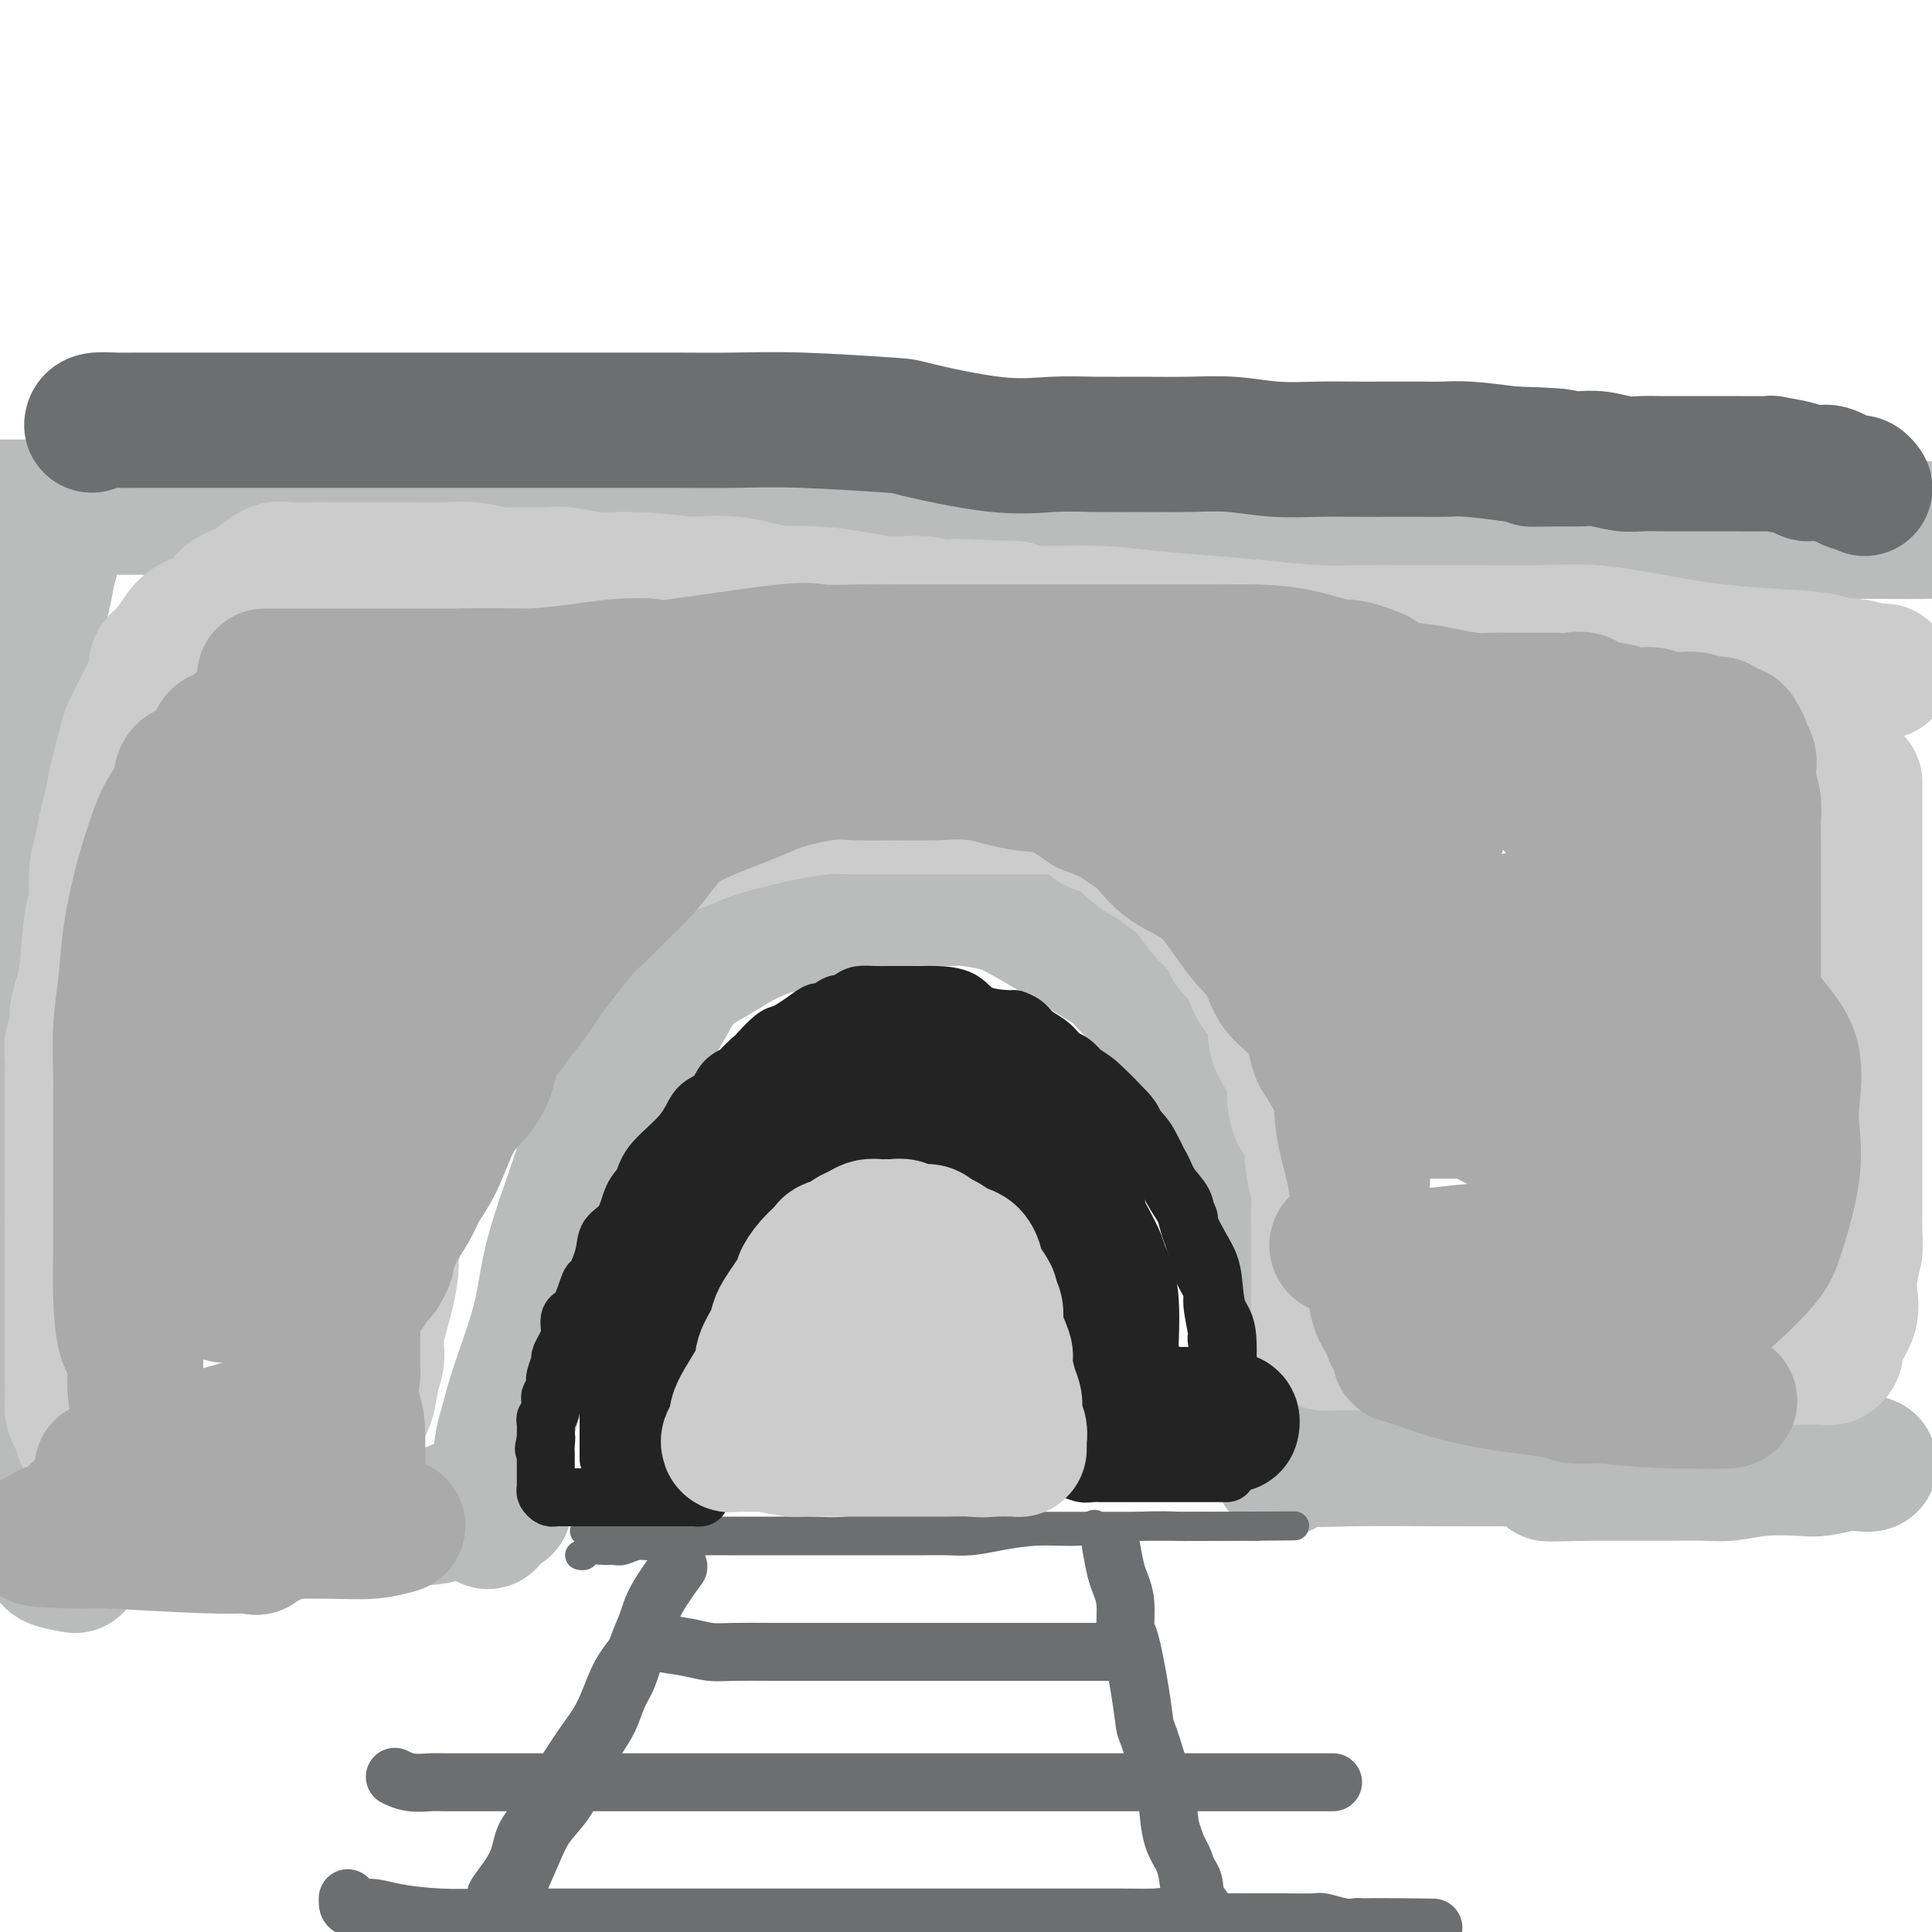 <svg viewBox='0 0 400 400' version='1.1' xmlns='http://www.w3.org/2000/svg' xmlns:xlink='http://www.w3.org/1999/xlink'><g fill='none' stroke='rgb(186,187,187)' stroke-width='28' stroke-linecap='round' stroke-linejoin='round'><path d='M31,94c-0.130,0.871 -0.260,1.743 0,2c0.260,0.257 0.912,-0.100 2,0c1.088,0.100 2.614,0.658 5,1c2.386,0.342 5.633,0.470 10,1c4.367,0.530 9.855,1.463 16,2c6.145,0.537 12.948,0.680 22,1c9.052,0.320 20.354,0.818 29,1c8.646,0.182 14.637,0.048 25,0c10.363,-0.048 25.097,-0.008 35,0c9.903,0.008 14.975,-0.014 21,0c6.025,0.014 13.001,0.064 18,0c4.999,-0.064 8.019,-0.244 18,0c9.981,0.244 26.923,0.910 37,1c10.077,0.090 13.288,-0.397 18,0c4.712,0.397 10.924,1.678 19,2c8.076,0.322 18.015,-0.316 24,0c5.985,0.316 8.018,1.587 11,2c2.982,0.413 6.915,-0.033 10,0c3.085,0.033 5.321,0.545 8,1c2.679,0.455 5.800,0.854 8,1c2.200,0.146 3.479,0.039 5,0c1.521,-0.039 3.283,-0.010 5,0c1.717,0.010 3.388,0.003 5,0c1.612,-0.003 3.165,-0.001 5,0c1.835,0.001 3.953,0.000 5,0c1.047,-0.000 1.024,-0.000 1,0'/><path d='M393,109c16.337,1.155 4.180,1.043 -3,1c-7.180,-0.043 -9.383,-0.015 -13,0c-3.617,0.015 -8.648,0.018 -19,0c-10.352,-0.018 -26.024,-0.057 -34,0c-7.976,0.057 -8.255,0.212 -12,0c-3.745,-0.212 -10.956,-0.789 -17,-1c-6.044,-0.211 -10.921,-0.057 -14,0c-3.079,0.057 -4.359,0.015 -5,0c-0.641,-0.015 -0.641,-0.004 -3,0c-2.359,0.004 -7.076,0.001 -11,0c-3.924,-0.001 -7.054,-0.000 -9,0c-1.946,0.000 -2.709,0.000 -7,0c-4.291,-0.000 -12.110,-0.000 -17,0c-4.890,0.000 -6.852,0.001 -10,0c-3.148,-0.001 -7.481,-0.003 -11,0c-3.519,0.003 -6.224,0.012 -9,0c-2.776,-0.012 -5.622,-0.045 -8,0c-2.378,0.045 -4.286,0.170 -8,0c-3.714,-0.170 -9.233,-0.633 -12,-1c-2.767,-0.367 -2.784,-0.637 -4,-1c-1.216,-0.363 -3.633,-0.818 -7,-1c-3.367,-0.182 -7.683,-0.091 -12,0'/><path d='M148,106c-6.217,-0.403 -4.261,0.088 -5,0c-0.739,-0.088 -4.173,-0.756 -6,-1c-1.827,-0.244 -2.049,-0.065 -3,0c-0.951,0.065 -2.633,0.018 -4,0c-1.367,-0.018 -2.420,-0.005 -4,0c-1.580,0.005 -3.686,0.001 -5,0c-1.314,-0.001 -1.837,-0.000 -4,0c-2.163,0.000 -5.966,0.000 -9,0c-3.034,-0.000 -5.298,-0.000 -8,0c-2.702,0.000 -5.843,0.000 -9,0c-3.157,-0.000 -6.332,-0.000 -11,0c-4.668,0.000 -10.831,0.000 -15,0c-4.169,-0.000 -6.344,-0.000 -9,0c-2.656,0.000 -5.795,0.000 -9,0c-3.205,-0.000 -6.478,-0.000 -9,0c-2.522,0.000 -4.293,0.000 -7,0c-2.707,-0.000 -6.348,-0.000 -9,0c-2.652,0.000 -4.313,0.000 -7,0c-2.687,-0.000 -6.401,-0.000 -9,0c-2.599,0.000 -4.084,0.000 -5,0c-0.916,-0.000 -1.262,-0.000 -2,0c-0.738,0.000 -1.869,0.000 -3,0'/><path d='M0,276c-0.210,-0.435 -0.420,-0.869 0,0c0.420,0.869 1.471,3.042 2,4c0.529,0.958 0.535,0.701 1,1c0.465,0.299 1.389,1.154 2,2c0.611,0.846 0.908,1.683 1,2c0.092,0.317 -0.022,0.115 0,1c0.022,0.885 0.181,2.857 1,4c0.819,1.143 2.299,1.457 3,2c0.701,0.543 0.624,1.315 1,2c0.376,0.685 1.205,1.284 2,2c0.795,0.716 1.557,1.550 2,2c0.443,0.450 0.568,0.517 1,1c0.432,0.483 1.172,1.384 2,2c0.828,0.616 1.744,0.948 2,1c0.256,0.052 -0.147,-0.177 0,0c0.147,0.177 0.843,0.759 1,1c0.157,0.241 -0.227,0.142 0,0c0.227,-0.142 1.065,-0.326 1,0c-0.065,0.326 -1.032,1.163 -2,2'/><path d='M20,305c3.353,4.482 1.736,1.187 0,0c-1.736,-1.187 -3.593,-0.265 -5,0c-1.407,0.265 -2.366,-0.125 -3,0c-0.634,0.125 -0.944,0.767 -1,1c-0.056,0.233 0.143,0.058 0,0c-0.143,-0.058 -0.627,0.000 -1,0c-0.373,-0.000 -0.636,-0.059 -1,0c-0.364,0.059 -0.830,0.236 -1,0c-0.170,-0.236 -0.046,-0.886 0,-3c0.046,-2.114 0.012,-5.691 0,-7c-0.012,-1.309 -0.003,-0.349 0,-3c0.003,-2.651 0.001,-8.911 0,-13c-0.001,-4.089 -0.000,-6.005 0,-7c0.000,-0.995 0.000,-1.067 0,-1c-0.000,0.067 -0.000,0.274 0,0c0.000,-0.274 0.000,-1.029 0,-1c-0.000,0.029 -0.000,0.843 0,1c0.000,0.157 0.000,-0.342 0,1c-0.000,1.342 -0.000,4.526 0,7c0.000,2.474 0.000,4.237 0,6'/><path d='M8,286c-0.004,3.483 -0.015,5.689 0,8c0.015,2.311 0.056,4.726 0,7c-0.056,2.274 -0.207,4.406 0,6c0.207,1.594 0.773,2.651 1,4c0.227,1.349 0.114,2.991 0,4c-0.114,1.009 -0.228,1.385 0,2c0.228,0.615 0.798,1.471 1,2c0.202,0.529 0.036,0.733 0,1c-0.036,0.267 0.058,0.597 0,1c-0.058,0.403 -0.267,0.879 0,1c0.267,0.121 1.010,-0.112 1,0c-0.010,0.112 -0.772,0.569 0,1c0.772,0.431 3.078,0.838 4,1c0.922,0.162 0.461,0.081 0,0'/><path d='M101,315c0.334,-1.314 0.668,-2.627 1,-4c0.332,-1.373 0.663,-2.805 1,-5c0.337,-2.195 0.682,-5.155 1,-7c0.318,-1.845 0.611,-2.577 1,-4c0.389,-1.423 0.873,-3.536 2,-7c1.127,-3.464 2.896,-8.278 4,-12c1.104,-3.722 1.544,-6.351 2,-9c0.456,-2.649 0.928,-5.316 2,-9c1.072,-3.684 2.744,-8.385 4,-12c1.256,-3.615 2.097,-6.145 3,-9c0.903,-2.855 1.870,-6.034 3,-9c1.130,-2.966 2.423,-5.718 4,-8c1.577,-2.282 3.437,-4.094 5,-6c1.563,-1.906 2.830,-3.905 4,-6c1.170,-2.095 2.244,-4.286 4,-6c1.756,-1.714 4.195,-2.951 6,-4c1.805,-1.049 2.976,-1.912 5,-3c2.024,-1.088 4.901,-2.403 7,-3c2.099,-0.597 3.422,-0.475 5,-1c1.578,-0.525 3.413,-1.696 5,-2c1.587,-0.304 2.925,0.257 5,0c2.075,-0.257 4.887,-1.334 7,-2c2.113,-0.666 3.528,-0.920 6,-1c2.472,-0.080 6.002,0.016 8,0c1.998,-0.016 2.466,-0.143 4,0c1.534,0.143 4.135,0.555 6,1c1.865,0.445 2.995,0.923 5,2c2.005,1.077 4.886,2.751 7,4c2.114,1.249 3.461,2.071 5,3c1.539,0.929 3.269,1.964 5,3'/><path d='M228,199c4.331,2.567 4.160,2.983 5,4c0.840,1.017 2.691,2.633 4,4c1.309,1.367 2.077,2.483 3,4c0.923,1.517 1.999,3.433 3,5c1.001,1.567 1.925,2.783 3,4c1.075,1.217 2.302,2.433 4,5c1.698,2.567 3.868,6.485 5,9c1.132,2.515 1.225,3.627 2,5c0.775,1.373 2.231,3.006 3,5c0.769,1.994 0.850,4.349 1,6c0.150,1.651 0.370,2.597 1,4c0.630,1.403 1.671,3.262 2,5c0.329,1.738 -0.056,3.356 0,5c0.056,1.644 0.551,3.313 1,5c0.449,1.687 0.852,3.390 1,5c0.148,1.610 0.040,3.127 0,5c-0.040,1.873 -0.011,4.104 0,6c0.011,1.896 0.003,3.459 0,5c-0.003,1.541 0.000,3.061 0,4c-0.000,0.939 -0.004,1.298 0,2c0.004,0.702 0.015,1.746 0,2c-0.015,0.254 -0.056,-0.282 0,0c0.056,0.282 0.207,1.384 0,2c-0.207,0.616 -0.774,0.748 -1,1c-0.226,0.252 -0.113,0.626 0,1'/><path d='M265,302c0.131,4.332 0.960,1.161 2,0c1.040,-1.161 2.291,-0.311 4,0c1.709,0.311 3.878,0.083 9,0c5.122,-0.083 13.199,-0.022 19,0c5.801,0.022 9.326,0.006 13,0c3.674,-0.006 7.497,-0.002 11,0c3.503,0.002 6.686,0.000 10,0c3.314,-0.000 6.759,0.000 10,0c3.241,-0.000 6.279,-0.001 9,0c2.721,0.001 5.124,0.004 8,0c2.876,-0.004 6.225,-0.015 9,0c2.775,0.015 4.975,0.056 7,0c2.025,-0.056 3.875,-0.207 6,0c2.125,0.207 4.526,0.774 5,1c0.474,0.226 -0.979,0.112 -2,0c-1.021,-0.112 -1.609,-0.222 -3,0c-1.391,0.222 -3.583,0.778 -5,1c-1.417,0.222 -2.059,0.112 -4,0c-1.941,-0.112 -5.181,-0.226 -8,0c-2.819,0.226 -5.217,0.793 -7,1c-1.783,0.207 -2.952,0.056 -5,0c-2.048,-0.056 -4.974,-0.015 -8,0c-3.026,0.015 -6.150,0.004 -9,0c-2.850,-0.004 -5.425,-0.002 -8,0'/><path d='M328,305c-10.488,0.310 -7.208,0.083 -6,0c1.208,-0.083 0.345,-0.024 0,0c-0.345,0.024 -0.173,0.012 0,0'/><path d='M104,312c0.329,-0.016 0.657,-0.033 0,0c-0.657,0.033 -2.300,0.114 -4,0c-1.700,-0.114 -3.455,-0.423 -5,0c-1.545,0.423 -2.878,1.577 -5,2c-2.122,0.423 -5.032,0.113 -8,0c-2.968,-0.113 -5.993,-0.030 -9,0c-3.007,0.030 -5.994,0.008 -9,0c-3.006,-0.008 -6.030,-0.002 -9,0c-2.970,0.002 -5.886,0.001 -8,0c-2.114,-0.001 -3.427,-0.000 -5,0c-1.573,0.000 -3.408,-0.001 -5,0c-1.592,0.001 -2.941,0.002 -4,0c-1.059,-0.002 -1.828,-0.008 -3,0c-1.172,0.008 -2.748,0.030 -4,0c-1.252,-0.030 -2.180,-0.112 -3,0c-0.820,0.112 -1.530,0.419 -3,0c-1.470,-0.419 -3.699,-1.565 -5,-2c-1.301,-0.435 -1.674,-0.158 -2,0c-0.326,0.158 -0.607,0.198 -1,0c-0.393,-0.198 -0.899,-0.634 -1,-1c-0.101,-0.366 0.204,-0.661 0,-1c-0.204,-0.339 -0.918,-0.722 -2,-2c-1.082,-1.278 -2.532,-3.450 -3,-5c-0.468,-1.550 0.046,-2.479 0,-4c-0.046,-1.521 -0.653,-3.634 -1,-6c-0.347,-2.366 -0.433,-4.983 -1,-8c-0.567,-3.017 -1.616,-6.433 -2,-9c-0.384,-2.567 -0.103,-4.286 0,-8c0.103,-3.714 0.028,-9.423 0,-14c-0.028,-4.577 -0.008,-8.022 0,-11c0.008,-2.978 0.004,-5.489 0,-8'/><path d='M2,235c-0.000,-8.188 -0.000,-8.160 0,-10c0.000,-1.840 0.000,-5.550 0,-9c-0.000,-3.450 -0.001,-6.642 0,-10c0.001,-3.358 0.004,-6.882 0,-10c-0.004,-3.118 -0.013,-5.831 0,-9c0.013,-3.169 0.049,-6.795 0,-10c-0.049,-3.205 -0.183,-5.987 0,-9c0.183,-3.013 0.683,-6.255 1,-9c0.317,-2.745 0.452,-4.992 1,-9c0.548,-4.008 1.510,-9.776 2,-13c0.490,-3.224 0.509,-3.903 1,-6c0.491,-2.097 1.455,-5.612 2,-8c0.545,-2.388 0.671,-3.650 1,-5c0.329,-1.350 0.862,-2.787 1,-4c0.138,-1.213 -0.120,-2.202 0,-3c0.120,-0.798 0.618,-1.406 1,-2c0.382,-0.594 0.650,-1.174 1,-2c0.350,-0.826 0.783,-1.897 1,-2c0.217,-0.103 0.219,0.761 1,0c0.781,-0.761 2.340,-3.146 3,-4c0.660,-0.854 0.420,-0.176 2,-1c1.580,-0.824 4.978,-3.149 7,-4c2.022,-0.851 2.666,-0.228 4,0c1.334,0.228 3.358,0.061 6,0c2.642,-0.061 5.901,-0.016 10,0c4.099,0.016 9.038,0.004 13,0c3.962,-0.004 6.949,-0.001 10,0c3.051,0.001 6.168,0.000 9,0c2.832,-0.000 5.381,-0.000 8,0c2.619,0.000 5.310,0.000 8,0'/><path d='M95,96c11.902,0.000 7.656,0.000 7,0c-0.656,-0.000 2.279,-0.000 6,0c3.721,0.000 8.228,0.000 12,0c3.772,-0.000 6.808,-0.001 10,0c3.192,0.001 6.540,0.003 10,0c3.460,-0.003 7.031,-0.012 11,0c3.969,0.012 8.335,0.046 12,0c3.665,-0.046 6.627,-0.172 12,0c5.373,0.172 13.155,0.642 18,1c4.845,0.358 6.752,0.604 10,1c3.248,0.396 7.838,0.943 10,1c2.162,0.057 1.895,-0.374 5,0c3.105,0.374 9.581,1.554 14,2c4.419,0.446 6.782,0.158 9,0c2.218,-0.158 4.291,-0.187 7,0c2.709,0.187 6.054,0.590 9,1c2.946,0.410 5.493,0.828 8,1c2.507,0.172 4.974,0.099 8,0c3.026,-0.099 6.610,-0.223 9,0c2.390,0.223 3.584,0.792 5,1c1.416,0.208 3.053,0.056 4,0c0.947,-0.056 1.202,-0.015 1,0c-0.202,0.015 -0.862,0.004 -1,0c-0.138,-0.004 0.246,-0.001 -2,0c-2.246,0.001 -7.123,0.001 -12,0'/><path d='M277,104c-4.644,0.000 -9.253,0.000 -15,0c-5.747,-0.000 -12.631,-0.000 -20,0c-7.369,0.000 -15.221,0.000 -22,0c-6.779,-0.000 -12.484,-0.000 -19,0c-6.516,0.000 -13.844,0.000 -20,0c-6.156,-0.000 -11.138,-0.000 -15,0c-3.862,0.000 -6.602,0.000 -10,0c-3.398,-0.000 -7.455,-0.000 -10,0c-2.545,0.000 -3.579,0.000 -6,0c-2.421,-0.000 -6.228,-0.000 -9,0c-2.772,0.000 -4.509,0.000 -6,0c-1.491,-0.000 -2.735,-0.001 -4,0c-1.265,0.001 -2.551,0.004 -4,0c-1.449,-0.004 -3.060,-0.016 -4,0c-0.940,0.016 -1.208,0.060 -2,0c-0.792,-0.060 -2.107,-0.223 -2,0c0.107,0.223 1.636,0.833 3,1c1.364,0.167 2.561,-0.110 5,0c2.439,0.110 6.118,0.607 11,1c4.882,0.393 10.966,0.684 17,1c6.034,0.316 12.017,0.658 18,1'/><path d='M163,108c12.195,0.742 15.683,0.598 23,1c7.317,0.402 18.462,1.349 27,2c8.538,0.651 14.468,1.006 24,2c9.532,0.994 22.665,2.627 32,4c9.335,1.373 14.873,2.487 22,4c7.127,1.513 15.843,3.425 22,5c6.157,1.575 9.753,2.814 14,4c4.247,1.186 9.143,2.319 12,3c2.857,0.681 3.673,0.909 4,1c0.327,0.091 0.163,0.046 0,0'/></g>
<g fill='none' stroke='rgb(109,110,112)' stroke-width='28' stroke-linecap='round' stroke-linejoin='round'><path d='M19,88c0.065,-0.423 0.130,-0.845 1,-1c0.870,-0.155 2.544,-0.041 4,0c1.456,0.041 2.694,0.011 5,0c2.306,-0.011 5.681,-0.003 9,0c3.319,0.003 6.582,0.001 10,0c3.418,-0.001 6.992,-0.000 12,0c5.008,0.000 11.449,0.000 16,0c4.551,-0.000 7.212,-0.000 11,0c3.788,0.000 8.704,0.000 13,0c4.296,-0.000 7.974,-0.001 12,0c4.026,0.001 8.401,0.004 13,0c4.599,-0.004 9.423,-0.014 14,0c4.577,0.014 8.909,0.054 13,0c4.091,-0.054 7.942,-0.200 14,0c6.058,0.200 14.322,0.747 18,1c3.678,0.253 2.769,0.211 6,1c3.231,0.789 10.602,2.408 16,3c5.398,0.592 8.825,0.158 12,0c3.175,-0.158 6.099,-0.038 9,0c2.901,0.038 5.779,-0.004 9,0c3.221,0.004 6.785,0.054 10,0c3.215,-0.054 6.079,-0.210 9,0c2.921,0.210 5.897,0.788 9,1c3.103,0.212 6.332,0.057 9,0c2.668,-0.057 4.776,-0.016 7,0c2.224,0.016 4.566,0.007 7,0c2.434,-0.007 4.962,-0.012 7,0c2.038,0.012 3.587,0.042 5,0c1.413,-0.042 2.689,-0.155 5,0c2.311,0.155 5.655,0.577 9,1'/><path d='M313,94c17.511,0.537 7.790,0.880 5,1c-2.790,0.120 1.352,0.018 4,0c2.648,-0.018 3.804,0.048 5,0c1.196,-0.048 2.433,-0.209 4,0c1.567,0.209 3.466,0.788 5,1c1.534,0.212 2.705,0.057 4,0c1.295,-0.057 2.713,-0.015 4,0c1.287,0.015 2.442,0.003 4,0c1.558,-0.003 3.520,0.002 5,0c1.480,-0.002 2.477,-0.011 5,0c2.523,0.011 6.573,0.041 8,0c1.427,-0.041 0.231,-0.154 1,0c0.769,0.154 3.502,0.575 5,1c1.498,0.425 1.760,0.853 2,1c0.240,0.147 0.457,0.011 1,0c0.543,-0.011 1.413,0.102 2,0c0.587,-0.102 0.892,-0.421 2,0c1.108,0.421 3.019,1.581 4,2c0.981,0.419 1.034,0.099 1,0c-0.034,-0.099 -0.153,0.025 0,0c0.153,-0.025 0.580,-0.199 1,0c0.420,0.199 0.834,0.771 1,1c0.166,0.229 0.083,0.114 0,0'/></g>
<g fill='none' stroke='rgb(204,204,204)' stroke-width='28' stroke-linecap='round' stroke-linejoin='round'><path d='M52,122c0.048,-0.423 0.095,-0.845 1,-1c0.905,-0.155 2.667,-0.041 4,0c1.333,0.041 2.237,0.011 4,0c1.763,-0.011 4.385,-0.003 8,0c3.615,0.003 8.222,0.001 12,0c3.778,-0.001 6.727,-0.000 10,0c3.273,0.000 6.870,-0.000 10,0c3.130,0.000 5.793,0.001 8,0c2.207,-0.001 3.959,-0.002 6,0c2.041,0.002 4.373,0.008 7,0c2.627,-0.008 5.549,-0.029 9,0c3.451,0.029 7.431,0.106 11,0c3.569,-0.106 6.727,-0.397 10,0c3.273,0.397 6.660,1.482 10,2c3.340,0.518 6.633,0.468 10,1c3.367,0.532 6.806,1.644 10,2c3.194,0.356 6.141,-0.046 9,0c2.859,0.046 5.630,0.538 8,1c2.370,0.462 4.340,0.893 7,1c2.660,0.107 6.009,-0.111 8,0c1.991,0.111 2.625,0.551 5,1c2.375,0.449 6.492,0.908 8,1c1.508,0.092 0.409,-0.183 2,0c1.591,0.183 5.874,0.822 9,1c3.126,0.178 5.096,-0.107 7,0c1.904,0.107 3.743,0.606 6,1c2.257,0.394 4.930,0.684 7,1c2.070,0.316 3.535,0.658 5,1'/><path d='M263,134c17.990,1.950 7.464,0.325 5,0c-2.464,-0.325 3.135,0.649 6,1c2.865,0.351 2.998,0.080 4,0c1.002,-0.080 2.873,0.031 4,0c1.127,-0.031 1.509,-0.204 3,0c1.491,0.204 4.089,0.787 6,1c1.911,0.213 3.134,0.057 4,0c0.866,-0.057 1.373,-0.015 2,0c0.627,0.015 1.372,0.004 2,0c0.628,-0.004 1.139,-0.001 2,0c0.861,0.001 2.072,0.000 3,0c0.928,-0.000 1.573,-0.000 2,0c0.427,0.000 0.636,0.000 2,0c1.364,-0.000 3.884,-0.000 6,0c2.116,0.000 3.830,-0.000 5,0c1.170,0.000 1.798,0.000 3,0c1.202,-0.000 2.978,-0.000 4,0c1.022,0.000 1.291,0.000 2,0c0.709,-0.000 1.858,-0.001 3,0c1.142,0.001 2.275,0.004 3,0c0.725,-0.004 1.041,-0.015 2,0c0.959,0.015 2.562,0.057 4,0c1.438,-0.057 2.709,-0.211 4,0c1.291,0.211 2.600,0.789 4,1c1.400,0.211 2.892,0.057 4,0c1.108,-0.057 1.833,-0.015 3,0c1.167,0.015 2.777,0.004 4,0c1.223,-0.004 2.060,-0.001 3,0c0.940,0.001 1.984,0.000 3,0c1.016,-0.000 2.005,-0.000 3,0c0.995,0.000 1.998,0.000 3,0'/><path d='M371,137c17.031,0.692 5.607,0.921 2,1c-3.607,0.079 0.602,0.007 3,0c2.398,-0.007 2.986,0.051 4,0c1.014,-0.051 2.454,-0.210 4,0c1.546,0.210 3.198,0.790 4,1c0.802,0.210 0.752,0.050 1,0c0.248,-0.050 0.793,0.012 1,0c0.207,-0.012 0.077,-0.096 -1,0c-1.077,0.096 -3.100,0.374 -5,0c-1.900,-0.374 -3.678,-1.400 -6,-2c-2.322,-0.600 -5.190,-0.774 -9,-1c-3.810,-0.226 -8.563,-0.506 -13,-1c-4.437,-0.494 -8.556,-1.204 -13,-2c-4.444,-0.796 -9.211,-1.677 -13,-2c-3.789,-0.323 -6.601,-0.087 -11,0c-4.399,0.087 -10.386,0.024 -14,0c-3.614,-0.024 -4.854,-0.009 -7,0c-2.146,0.009 -5.198,0.014 -8,0c-2.802,-0.014 -5.355,-0.045 -8,0c-2.645,0.045 -5.382,0.166 -9,0c-3.618,-0.166 -8.118,-0.618 -12,-1c-3.882,-0.382 -7.148,-0.694 -11,-1c-3.852,-0.306 -8.290,-0.608 -12,-1c-3.710,-0.392 -6.691,-0.875 -11,-1c-4.309,-0.125 -9.945,0.107 -13,0c-3.055,-0.107 -3.527,-0.554 -4,-1'/><path d='M210,126c-20.146,-0.791 -10.511,-0.267 -8,0c2.511,0.267 -2.103,0.278 -5,0c-2.897,-0.278 -4.077,-0.846 -6,-1c-1.923,-0.154 -4.588,0.104 -7,0c-2.412,-0.104 -4.571,-0.570 -7,-1c-2.429,-0.430 -5.128,-0.823 -8,-1c-2.872,-0.177 -5.918,-0.137 -9,0c-3.082,0.137 -6.201,0.373 -9,0c-2.799,-0.373 -5.279,-1.354 -9,-2c-3.721,-0.646 -8.682,-0.958 -12,-1c-3.318,-0.042 -4.991,0.186 -7,0c-2.009,-0.186 -4.352,-0.786 -6,-1c-1.648,-0.214 -2.600,-0.043 -4,0c-1.400,0.043 -3.249,-0.041 -5,0c-1.751,0.041 -3.405,0.207 -5,0c-1.595,-0.207 -3.133,-0.788 -5,-1c-1.867,-0.212 -4.064,-0.057 -6,0c-1.936,0.057 -3.613,0.015 -6,0c-2.387,-0.015 -5.486,-0.004 -8,0c-2.514,0.004 -4.444,-0.001 -6,0c-1.556,0.001 -2.738,0.006 -4,0c-1.262,-0.006 -2.605,-0.024 -4,0c-1.395,0.024 -2.843,0.088 -4,0c-1.157,-0.088 -2.022,-0.329 -3,0c-0.978,0.329 -2.068,1.228 -3,2c-0.932,0.772 -1.706,1.417 -3,2c-1.294,0.583 -3.109,1.104 -4,2c-0.891,0.896 -0.857,2.168 -2,3c-1.143,0.832 -3.461,1.224 -5,2c-1.539,0.776 -2.297,1.936 -3,3c-0.703,1.064 -1.352,2.032 -2,3'/><path d='M35,135c-3.837,3.210 -2.428,2.735 -2,3c0.428,0.265 -0.123,1.270 -1,3c-0.877,1.730 -2.080,4.183 -3,6c-0.920,1.817 -1.556,2.996 -2,4c-0.444,1.004 -0.696,1.831 -1,3c-0.304,1.169 -0.658,2.679 -1,4c-0.342,1.321 -0.670,2.455 -1,4c-0.330,1.545 -0.662,3.503 -1,5c-0.338,1.497 -0.682,2.533 -1,4c-0.318,1.467 -0.610,3.365 -1,5c-0.390,1.635 -0.878,3.006 -1,5c-0.122,1.994 0.121,4.610 0,6c-0.121,1.390 -0.606,1.555 -1,4c-0.394,2.445 -0.698,7.172 -1,10c-0.302,2.828 -0.603,3.758 -1,5c-0.397,1.242 -0.891,2.796 -1,4c-0.109,1.204 0.167,2.057 0,3c-0.167,0.943 -0.777,1.975 -1,3c-0.223,1.025 -0.060,2.042 0,3c0.060,0.958 0.016,1.856 0,3c-0.016,1.144 -0.004,2.535 0,4c0.004,1.465 0.001,3.003 0,4c-0.001,0.997 -0.000,1.453 0,2c0.000,0.547 0.000,1.186 0,2c-0.000,0.814 -0.000,1.803 0,3c0.000,1.197 0.000,2.603 0,4c-0.000,1.397 -0.000,2.787 0,4c0.000,1.213 0.000,2.250 0,3c-0.000,0.750 -0.000,1.214 0,2c0.000,0.786 0.000,1.893 0,3'/><path d='M15,253c0.000,5.961 0.000,2.363 0,2c-0.000,-0.363 -0.000,2.507 0,4c0.000,1.493 0.000,1.608 0,2c-0.000,0.392 -0.000,1.061 0,2c0.000,0.939 0.000,2.148 0,3c-0.000,0.852 -0.000,1.347 0,2c0.000,0.653 0.000,1.463 0,3c-0.000,1.537 -0.000,3.799 0,5c0.000,1.201 0.000,1.341 0,2c-0.000,0.659 -0.001,1.839 0,3c0.001,1.161 0.003,2.304 0,3c-0.003,0.696 -0.011,0.945 0,2c0.011,1.055 0.041,2.916 0,4c-0.041,1.084 -0.152,1.391 0,2c0.152,0.609 0.566,1.522 1,2c0.434,0.478 0.889,0.522 1,1c0.111,0.478 -0.122,1.388 0,2c0.122,0.612 0.601,0.924 1,1c0.399,0.076 0.720,-0.085 1,0c0.280,0.085 0.518,0.415 1,1c0.482,0.585 1.207,1.425 2,2c0.793,0.575 1.654,0.886 3,1c1.346,0.114 3.177,0.030 4,0c0.823,-0.030 0.637,-0.008 3,0c2.363,0.008 7.275,0.002 10,0c2.725,-0.002 3.262,-0.001 4,0c0.738,0.001 1.679,0.000 3,0c1.321,-0.000 3.024,-0.000 4,0c0.976,0.000 1.224,0.000 2,0c0.776,-0.000 2.079,-0.000 3,0c0.921,0.000 1.461,0.000 2,0'/><path d='M60,302c5.606,-0.001 2.122,-0.004 1,0c-1.122,0.004 0.118,0.013 1,0c0.882,-0.013 1.405,-0.049 2,0c0.595,0.049 1.263,0.183 2,0c0.737,-0.183 1.544,-0.684 2,-1c0.456,-0.316 0.560,-0.445 1,-1c0.440,-0.555 1.217,-1.534 2,-2c0.783,-0.466 1.573,-0.420 2,-1c0.427,-0.580 0.491,-1.786 1,-3c0.509,-1.214 1.463,-2.437 2,-4c0.537,-1.563 0.656,-3.468 1,-5c0.344,-1.532 0.914,-2.693 1,-4c0.086,-1.307 -0.311,-2.762 0,-5c0.311,-2.238 1.330,-5.259 2,-8c0.670,-2.741 0.991,-5.202 1,-6c0.009,-0.798 -0.293,0.069 0,-2c0.293,-2.069 1.181,-7.072 2,-10c0.819,-2.928 1.570,-3.779 2,-5c0.430,-1.221 0.541,-2.811 1,-5c0.459,-2.189 1.267,-4.975 2,-7c0.733,-2.025 1.393,-3.287 2,-5c0.607,-1.713 1.162,-3.878 2,-6c0.838,-2.122 1.958,-4.202 3,-6c1.042,-1.798 2.004,-3.313 3,-5c0.996,-1.687 2.026,-3.545 3,-5c0.974,-1.455 1.894,-2.506 3,-4c1.106,-1.494 2.400,-3.431 4,-5c1.600,-1.569 3.508,-2.768 5,-4c1.492,-1.232 2.569,-2.495 4,-4c1.431,-1.505 3.215,-3.253 5,-5'/><path d='M122,184c4.827,-5.191 3.394,-2.167 4,-2c0.606,0.167 3.250,-2.522 5,-4c1.750,-1.478 2.607,-1.744 4,-2c1.393,-0.256 3.323,-0.502 5,-1c1.677,-0.498 3.099,-1.246 5,-2c1.901,-0.754 4.279,-1.512 6,-2c1.721,-0.488 2.785,-0.705 4,-1c1.215,-0.295 2.582,-0.667 4,-1c1.418,-0.333 2.887,-0.625 5,-1c2.113,-0.375 4.870,-0.833 7,-1c2.130,-0.167 3.634,-0.045 5,0c1.366,0.045 2.594,0.012 4,0c1.406,-0.012 2.989,-0.003 4,0c1.011,0.003 1.448,0.001 3,0c1.552,-0.001 4.217,-0.000 6,0c1.783,0.000 2.683,0.000 4,0c1.317,-0.000 3.050,-0.001 5,0c1.950,0.001 4.115,0.002 6,0c1.885,-0.002 3.489,-0.008 5,0c1.511,0.008 2.930,0.031 4,0c1.070,-0.031 1.790,-0.116 3,0c1.210,0.116 2.910,0.435 4,1c1.090,0.565 1.568,1.378 2,2c0.432,0.622 0.816,1.055 2,1c1.184,-0.055 3.166,-0.596 4,0c0.834,0.596 0.519,2.329 2,4c1.481,1.671 4.759,3.279 6,4c1.241,0.721 0.446,0.554 1,1c0.554,0.446 2.457,1.505 4,3c1.543,1.495 2.727,3.427 4,5c1.273,1.573 2.637,2.786 4,4'/><path d='M253,192c3.540,4.041 1.891,3.645 2,4c0.109,0.355 1.977,1.461 3,3c1.023,1.539 1.200,3.511 2,5c0.800,1.489 2.224,2.497 3,4c0.776,1.503 0.903,3.503 1,5c0.097,1.497 0.162,2.493 1,4c0.838,1.507 2.448,3.527 3,5c0.552,1.473 0.047,2.399 0,4c-0.047,1.601 0.366,3.878 1,5c0.634,1.122 1.490,1.090 2,3c0.510,1.910 0.672,5.761 1,8c0.328,2.239 0.820,2.867 1,4c0.180,1.133 0.048,2.771 0,4c-0.048,1.229 -0.013,2.050 0,3c0.013,0.950 0.003,2.029 0,3c-0.003,0.971 -0.001,1.835 0,3c0.001,1.165 -0.001,2.630 0,4c0.001,1.370 0.005,2.643 0,4c-0.005,1.357 -0.019,2.798 0,4c0.019,1.202 0.071,2.164 0,3c-0.071,0.836 -0.266,1.544 0,2c0.266,0.456 0.994,0.658 1,1c0.006,0.342 -0.710,0.824 0,1c0.710,0.176 2.845,0.047 3,0c0.155,-0.047 -1.670,-0.013 0,0c1.670,0.013 6.834,0.003 9,0c2.166,-0.003 1.333,-0.001 3,0c1.667,0.001 5.833,0.000 10,0'/><path d='M299,278c4.776,0.155 4.216,0.041 5,0c0.784,-0.041 2.911,-0.011 5,0c2.089,0.011 4.141,0.003 6,0c1.859,-0.003 3.524,-0.000 5,0c1.476,0.000 2.763,-0.001 4,0c1.237,0.001 2.426,0.004 4,0c1.574,-0.004 3.534,-0.016 5,0c1.466,0.016 2.438,0.060 4,0c1.562,-0.060 3.713,-0.222 5,0c1.287,0.222 1.710,0.830 3,1c1.290,0.170 3.447,-0.098 5,0c1.553,0.098 2.502,0.562 4,1c1.498,0.438 3.547,0.849 5,1c1.453,0.151 2.312,0.040 3,0c0.688,-0.040 1.207,-0.011 2,0c0.793,0.011 1.860,0.003 3,0c1.140,-0.003 2.352,-0.001 3,0c0.648,0.001 0.732,0.000 1,0c0.268,-0.000 0.719,-0.000 1,0c0.281,0.000 0.394,0.001 1,0c0.606,-0.001 1.707,-0.004 2,0c0.293,0.004 -0.223,0.013 0,0c0.223,-0.013 1.186,-0.050 2,0c0.814,0.050 1.479,0.187 2,0c0.521,-0.187 0.896,-0.700 1,-1c0.104,-0.300 -0.064,-0.389 0,-1c0.064,-0.611 0.360,-1.744 1,-3c0.640,-1.256 1.625,-2.636 2,-4c0.375,-1.364 0.139,-2.713 0,-4c-0.139,-1.287 -0.183,-2.510 0,-4c0.183,-1.490 0.591,-3.245 1,-5'/><path d='M384,259c0.155,-2.679 0.041,-2.877 0,-4c-0.041,-1.123 -0.011,-3.169 0,-5c0.011,-1.831 0.003,-3.445 0,-5c-0.003,-1.555 -0.001,-3.052 0,-6c0.001,-2.948 0.000,-7.349 0,-10c-0.000,-2.651 -0.000,-3.553 0,-5c0.000,-1.447 0.000,-3.440 0,-6c-0.000,-2.560 -0.000,-5.685 0,-7c0.000,-1.315 0.000,-0.818 0,-2c-0.000,-1.182 -0.000,-4.043 0,-6c0.000,-1.957 0.000,-3.009 0,-4c-0.000,-0.991 -0.000,-1.919 0,-4c0.000,-2.081 0.000,-5.314 0,-7c-0.000,-1.686 -0.000,-1.826 0,-3c0.000,-1.174 0.000,-3.381 0,-5c-0.000,-1.619 -0.000,-2.651 0,-4c0.000,-1.349 0.000,-3.016 0,-4c-0.000,-0.984 -0.000,-1.287 0,-2c0.000,-0.713 0.000,-1.837 0,-3c-0.000,-1.163 -0.000,-2.364 0,-3c0.000,-0.636 0.000,-0.707 0,-1c-0.000,-0.293 0.000,-0.810 0,-1c0.000,-0.190 0.000,-0.054 0,0c0.000,0.054 0.000,0.027 0,0'/></g>
<g fill='none' stroke='rgb(109,110,112)' stroke-width='6' stroke-linecap='round' stroke-linejoin='round'><path d='M121,317c0.239,-0.000 0.478,-0.000 1,0c0.522,0.000 1.327,0.000 3,0c1.673,-0.000 4.213,-0.000 7,0c2.787,0.000 5.821,0.001 9,0c3.179,-0.001 6.502,-0.004 10,0c3.498,0.004 7.172,0.015 10,0c2.828,-0.015 4.811,-0.057 7,0c2.189,0.057 4.584,0.211 7,0c2.416,-0.211 4.855,-0.789 7,-1c2.145,-0.211 3.998,-0.057 6,0c2.002,0.057 4.153,0.015 6,0c1.847,-0.015 3.391,-0.004 6,0c2.609,0.004 6.282,0.001 9,0c2.718,-0.001 4.480,-0.000 6,0c1.520,0.000 2.798,0.000 7,0c4.202,-0.000 11.328,-0.000 15,0c3.672,0.000 3.888,0.000 5,0c1.112,-0.000 3.118,-0.000 5,0c1.882,0.000 3.640,0.000 5,0c1.360,-0.000 2.323,-0.000 3,0c0.677,0.000 1.068,0.000 2,0c0.932,-0.000 2.405,-0.000 3,0c0.595,0.000 0.313,0.000 0,0c-0.313,-0.000 -0.656,-0.000 -1,0'/><path d='M259,316c20.162,-0.159 1.569,-0.058 -7,0c-8.569,0.058 -7.112,0.071 -8,0c-0.888,-0.071 -4.119,-0.225 -8,0c-3.881,0.225 -8.410,0.831 -12,1c-3.590,0.169 -6.240,-0.098 -9,0c-2.760,0.098 -5.630,0.562 -8,1c-2.370,0.438 -4.241,0.849 -6,1c-1.759,0.151 -3.407,0.040 -5,0c-1.593,-0.040 -3.132,-0.011 -5,0c-1.868,0.011 -4.065,0.003 -6,0c-1.935,-0.003 -3.607,-0.001 -6,0c-2.393,0.001 -5.507,0.000 -8,0c-2.493,-0.000 -4.364,-0.000 -6,0c-1.636,0.000 -3.035,0.000 -5,0c-1.965,-0.000 -4.496,-0.001 -6,0c-1.504,0.001 -1.981,0.004 -3,0c-1.019,-0.004 -2.579,-0.016 -4,0c-1.421,0.016 -2.702,0.061 -4,0c-1.298,-0.061 -2.613,-0.227 -4,0c-1.387,0.227 -2.846,0.846 -4,1c-1.154,0.154 -2.005,-0.156 -3,0c-0.995,0.156 -2.136,0.778 -3,1c-0.864,0.222 -1.451,0.046 -2,0c-0.549,-0.046 -1.062,0.040 -2,0c-0.938,-0.040 -2.303,-0.207 -3,0c-0.697,0.207 -0.726,0.786 -1,1c-0.274,0.214 -0.793,0.061 -1,0c-0.207,-0.061 -0.104,-0.031 0,0'/><path d='M141,322c0.013,0.427 0.027,0.855 0,1c-0.027,0.145 -0.093,0.008 -1,1c-0.907,0.992 -2.655,3.112 -4,5c-1.345,1.888 -2.288,3.543 -3,5c-0.712,1.457 -1.194,2.716 -2,4c-0.806,1.284 -1.937,2.594 -3,4c-1.063,1.406 -2.058,2.908 -3,5c-0.942,2.092 -1.832,4.773 -3,7c-1.168,2.227 -2.614,3.998 -4,6c-1.386,2.002 -2.711,4.234 -4,6c-1.289,1.766 -2.543,3.065 -3,4c-0.457,0.935 -0.117,1.507 -1,3c-0.883,1.493 -2.989,3.906 -4,6c-1.011,2.094 -0.928,3.868 -2,6c-1.072,2.132 -3.298,4.623 -4,6c-0.702,1.377 0.119,1.640 0,2c-0.119,0.360 -1.177,0.817 -2,2c-0.823,1.183 -1.412,3.091 -2,5'/><path d='M226,316c0.323,-0.365 0.645,-0.731 1,0c0.355,0.731 0.742,2.558 1,4c0.258,1.442 0.389,2.497 1,4c0.611,1.503 1.704,3.453 2,5c0.296,1.547 -0.206,2.690 1,6c1.206,3.310 4.119,8.785 5,12c0.881,3.215 -0.269,4.168 0,6c0.269,1.832 1.959,4.541 3,7c1.041,2.459 1.435,4.666 2,7c0.565,2.334 1.301,4.795 2,7c0.699,2.205 1.360,4.155 2,6c0.640,1.845 1.257,3.586 2,5c0.743,1.414 1.612,2.503 2,4c0.388,1.497 0.297,3.403 1,5c0.703,1.597 2.201,2.885 3,4c0.799,1.115 0.900,2.058 1,3'/></g>
<g fill='none' stroke='rgb(109,110,112)' stroke-width='12' stroke-linecap='round' stroke-linejoin='round'><path d='M140,325c0.405,-0.557 0.810,-1.114 0,0c-0.810,1.114 -2.836,3.899 -4,6c-1.164,2.101 -1.466,3.516 -2,5c-0.534,1.484 -1.301,3.035 -2,5c-0.699,1.965 -1.331,4.344 -2,6c-0.669,1.656 -1.374,2.588 -2,4c-0.626,1.412 -1.172,3.303 -2,5c-0.828,1.697 -1.939,3.199 -3,5c-1.061,1.801 -2.071,3.901 -3,6c-0.929,2.099 -1.778,4.198 -3,6c-1.222,1.802 -2.819,3.306 -4,5c-1.181,1.694 -1.947,3.577 -3,6c-1.053,2.423 -2.393,5.387 -3,7c-0.607,1.613 -0.482,1.876 -1,3c-0.518,1.124 -1.678,3.110 -2,4c-0.322,0.890 0.194,0.683 0,1c-0.194,0.317 -1.097,1.159 -2,2'/><path d='M230,320c0.341,1.856 0.682,3.712 1,5c0.318,1.288 0.614,2.008 1,3c0.386,0.992 0.863,2.256 1,4c0.137,1.744 -0.068,3.969 0,5c0.068,1.031 0.407,0.869 1,3c0.593,2.131 1.440,6.554 2,10c0.560,3.446 0.831,5.916 1,7c0.169,1.084 0.234,0.782 1,3c0.766,2.218 2.233,6.956 3,10c0.767,3.044 0.834,4.395 1,6c0.166,1.605 0.430,3.466 1,5c0.570,1.534 1.444,2.742 2,4c0.556,1.258 0.793,2.566 1,4c0.207,1.434 0.385,2.993 1,4c0.615,1.007 1.665,1.464 2,2c0.335,0.536 -0.047,1.153 0,2c0.047,0.847 0.524,1.923 1,3'/><path d='M135,338c-0.010,-0.089 -0.019,-0.178 0,0c0.019,0.178 0.067,0.622 0,1c-0.067,0.378 -0.248,0.690 1,1c1.248,0.310 3.925,0.619 6,1c2.075,0.381 3.549,0.834 5,1c1.451,0.166 2.880,0.044 5,0c2.120,-0.044 4.930,-0.012 8,0c3.070,0.012 6.398,0.003 9,0c2.602,-0.003 4.476,-0.001 6,0c1.524,0.001 2.697,0.000 4,0c1.303,-0.000 2.735,-0.000 4,0c1.265,0.000 2.362,0.000 4,0c1.638,-0.000 3.816,-0.000 6,0c2.184,0.000 4.373,0.000 6,0c1.627,-0.000 2.693,-0.000 5,0c2.307,0.000 5.854,0.000 8,0c2.146,-0.000 2.890,-0.000 4,0c1.110,0.000 2.588,0.000 4,0c1.412,-0.000 2.760,-0.000 4,0c1.240,0.000 2.371,0.000 3,0c0.629,-0.000 0.756,-0.000 1,0c0.244,0.000 0.604,0.000 1,0c0.396,-0.000 0.827,-0.000 1,0c0.173,0.000 0.086,0.000 0,0'/><path d='M82,368c-0.228,-0.113 -0.455,-0.226 0,0c0.455,0.226 1.593,0.793 3,1c1.407,0.207 3.083,0.056 4,0c0.917,-0.056 1.073,-0.015 4,0c2.927,0.015 8.623,0.004 11,0c2.377,-0.004 1.434,-0.001 5,0c3.566,0.001 11.640,0.000 15,0c3.360,-0.000 2.005,-0.000 5,0c2.995,0.000 10.338,0.000 15,0c4.662,-0.000 6.642,-0.000 9,0c2.358,0.000 5.094,0.000 8,0c2.906,-0.000 5.983,-0.000 9,0c3.017,0.000 5.973,0.000 9,0c3.027,-0.000 6.124,-0.000 9,0c2.876,0.000 5.531,0.000 8,0c2.469,-0.000 4.753,-0.000 7,0c2.247,0.000 4.459,0.000 7,0c2.541,-0.000 5.413,-0.000 8,0c2.587,0.000 4.891,0.000 7,0c2.109,-0.000 4.023,-0.000 7,0c2.977,0.000 7.015,0.000 10,0c2.985,-0.000 4.915,-0.000 7,0c2.085,0.000 4.323,0.000 7,0c2.677,-0.000 5.792,-0.000 8,0c2.208,0.000 3.510,0.000 5,0c1.490,0.000 3.170,0.000 4,0c0.830,0.000 0.810,0.000 1,0c0.190,0.000 0.590,0.000 1,0c0.410,0.000 0.832,0.000 1,0c0.168,0.000 0.084,0.000 0,0'/><path d='M72,393c-0.017,0.303 -0.035,0.607 0,1c0.035,0.393 0.121,0.876 1,1c0.879,0.124 2.549,-0.110 4,0c1.451,0.110 2.682,0.565 5,1c2.318,0.435 5.723,0.848 9,1c3.277,0.152 6.426,0.041 10,0c3.574,-0.041 7.572,-0.011 12,0c4.428,0.011 9.286,0.003 13,0c3.714,-0.003 6.283,-0.001 11,0c4.717,0.001 11.584,0.000 16,0c4.416,-0.000 6.383,-0.000 9,0c2.617,0.000 5.883,0.000 9,0c3.117,-0.000 6.085,-0.000 9,0c2.915,0.000 5.777,-0.000 8,0c2.223,0.000 3.806,0.000 6,0c2.194,-0.000 4.999,-0.000 8,0c3.001,0.000 6.199,0.000 9,0c2.801,-0.000 5.204,-0.001 8,0c2.796,0.001 5.986,0.004 8,0c2.014,-0.004 2.851,-0.015 5,0c2.149,0.015 5.609,0.057 7,0c1.391,-0.057 0.711,-0.211 2,0c1.289,0.211 4.545,0.789 7,1c2.455,0.211 4.108,0.056 6,0c1.892,-0.056 4.022,-0.011 6,0c1.978,0.011 3.803,-0.011 6,0c2.197,0.011 4.764,0.054 6,0c1.236,-0.054 1.140,-0.207 2,0c0.860,0.207 2.674,0.773 4,1c1.326,0.227 2.163,0.113 3,0'/><path d='M281,399c29.867,0.267 9.533,-0.067 2,0c-7.533,0.067 -2.267,0.533 3,1'/></g>
<g fill='none' stroke='rgb(35,35,35)' stroke-width='12' stroke-linecap='round' stroke-linejoin='round'><path d='M126,302c0.000,-0.342 0.000,-0.683 0,-1c-0.000,-0.317 -0.000,-0.608 0,-1c0.000,-0.392 0.000,-0.885 0,-1c-0.000,-0.115 -0.000,0.147 0,-1c0.000,-1.147 0.000,-3.702 0,-5c-0.000,-1.298 -0.002,-1.339 0,-2c0.002,-0.661 0.006,-1.941 0,-3c-0.006,-1.059 -0.022,-1.896 0,-3c0.022,-1.104 0.084,-2.476 0,-4c-0.084,-1.524 -0.313,-3.199 0,-5c0.313,-1.801 1.169,-3.727 2,-5c0.831,-1.273 1.638,-1.893 2,-3c0.362,-1.107 0.280,-2.702 1,-5c0.720,-2.298 2.243,-5.298 3,-7c0.757,-1.702 0.750,-2.106 1,-3c0.250,-0.894 0.757,-2.277 1,-3c0.243,-0.723 0.221,-0.788 1,-2c0.779,-1.212 2.358,-3.573 3,-5c0.642,-1.427 0.346,-1.919 1,-3c0.654,-1.081 2.259,-2.750 3,-4c0.741,-1.250 0.620,-2.080 1,-3c0.380,-0.920 1.262,-1.928 2,-3c0.738,-1.072 1.334,-2.207 2,-3c0.666,-0.793 1.404,-1.242 2,-2c0.596,-0.758 1.052,-1.824 2,-3c0.948,-1.176 2.389,-2.461 3,-3c0.611,-0.539 0.393,-0.332 1,-1c0.607,-0.668 2.039,-2.210 3,-3c0.961,-0.790 1.451,-0.828 2,-1c0.549,-0.172 1.157,-0.478 2,-1c0.843,-0.522 1.922,-1.261 3,-2'/><path d='M167,211c3.312,-2.577 2.591,-1.020 3,-1c0.409,0.020 1.946,-1.497 3,-2c1.054,-0.503 1.624,0.009 2,0c0.376,-0.009 0.557,-0.538 1,-1c0.443,-0.462 1.147,-0.856 2,-1c0.853,-0.144 1.856,-0.039 3,0c1.144,0.039 2.429,0.010 3,0c0.571,-0.010 0.428,-0.002 1,0c0.572,0.002 1.857,-0.003 3,0c1.143,0.003 2.142,0.015 3,0c0.858,-0.015 1.573,-0.057 3,0c1.427,0.057 3.565,0.214 5,1c1.435,0.786 2.165,2.203 4,3c1.835,0.797 4.774,0.976 6,1c1.226,0.024 0.737,-0.107 1,0c0.263,0.107 1.277,0.451 2,1c0.723,0.549 1.154,1.301 2,2c0.846,0.699 2.107,1.345 3,2c0.893,0.655 1.417,1.320 2,2c0.583,0.680 1.224,1.375 2,2c0.776,0.625 1.687,1.181 3,2c1.313,0.819 3.028,1.901 4,3c0.972,1.099 1.202,2.216 2,3c0.798,0.784 2.164,1.237 3,2c0.836,0.763 1.143,1.837 2,3c0.857,1.163 2.263,2.414 3,4c0.737,1.586 0.806,3.508 1,4c0.194,0.492 0.514,-0.444 1,0c0.486,0.444 1.139,2.270 2,4c0.861,1.730 1.931,3.365 3,5'/><path d='M245,250c1.969,3.459 0.890,2.105 1,3c0.110,0.895 1.407,4.038 2,6c0.593,1.962 0.483,2.743 1,4c0.517,1.257 1.663,2.990 2,4c0.337,1.010 -0.134,1.296 0,3c0.134,1.704 0.873,4.827 1,6c0.127,1.173 -0.358,0.395 0,2c0.358,1.605 1.560,5.594 2,7c0.440,1.406 0.118,0.231 0,1c-0.118,0.769 -0.032,3.482 0,5c0.032,1.518 0.008,1.839 0,3c-0.008,1.161 -0.002,3.160 0,4c0.002,0.840 0.001,0.521 0,1c-0.001,0.479 -0.001,1.754 0,2c0.001,0.246 0.002,-0.539 0,-1c-0.002,-0.461 -0.007,-0.598 0,-2c0.007,-1.402 0.028,-4.069 0,-6c-0.028,-1.931 -0.103,-3.126 0,-6c0.103,-2.874 0.385,-7.427 0,-10c-0.385,-2.573 -1.435,-3.167 -2,-5c-0.565,-1.833 -0.644,-4.906 -1,-7c-0.356,-2.094 -0.988,-3.210 -2,-5c-1.012,-1.790 -2.405,-4.253 -3,-6c-0.595,-1.747 -0.391,-2.778 -1,-4c-0.609,-1.222 -2.031,-2.635 -3,-4c-0.969,-1.365 -1.484,-2.683 -2,-4'/><path d='M240,241c-2.737,-6.105 -2.578,-3.869 -3,-4c-0.422,-0.131 -1.425,-2.629 -2,-4c-0.575,-1.371 -0.721,-1.614 -2,-3c-1.279,-1.386 -3.691,-3.914 -5,-5c-1.309,-1.086 -1.514,-0.728 -2,-1c-0.486,-0.272 -1.253,-1.172 -2,-2c-0.747,-0.828 -1.473,-1.584 -2,-2c-0.527,-0.416 -0.854,-0.493 -2,-1c-1.146,-0.507 -3.111,-1.444 -4,-2c-0.889,-0.556 -0.704,-0.731 -1,-1c-0.296,-0.269 -1.074,-0.632 -2,-1c-0.926,-0.368 -2.000,-0.742 -3,-1c-1.000,-0.258 -1.927,-0.398 -3,-1c-1.073,-0.602 -2.294,-1.664 -3,-2c-0.706,-0.336 -0.899,0.054 -2,0c-1.101,-0.054 -3.110,-0.550 -4,-1c-0.890,-0.450 -0.659,-0.853 -1,-1c-0.341,-0.147 -1.253,-0.040 -2,0c-0.747,0.040 -1.328,0.011 -2,0c-0.672,-0.011 -1.435,-0.005 -2,0c-0.565,0.005 -0.932,0.009 -2,0c-1.068,-0.009 -2.839,-0.031 -4,0c-1.161,0.031 -1.714,0.116 -3,0c-1.286,-0.116 -3.305,-0.431 -5,0c-1.695,0.431 -3.065,1.609 -4,2c-0.935,0.391 -1.436,-0.006 -2,0c-0.564,0.006 -1.192,0.414 -2,1c-0.808,0.586 -1.794,1.350 -3,2c-1.206,0.650 -2.630,1.186 -4,2c-1.370,0.814 -2.685,1.907 -4,3'/><path d='M158,219c-3.253,1.673 -1.887,0.856 -2,1c-0.113,0.144 -1.707,1.248 -3,2c-1.293,0.752 -2.287,1.151 -3,2c-0.713,0.849 -1.147,2.148 -2,3c-0.853,0.852 -2.126,1.257 -3,2c-0.874,0.743 -1.351,1.824 -2,3c-0.649,1.176 -1.471,2.447 -3,4c-1.529,1.553 -3.765,3.388 -5,5c-1.235,1.612 -1.467,3.002 -2,4c-0.533,0.998 -1.365,1.603 -2,3c-0.635,1.397 -1.072,3.585 -2,5c-0.928,1.415 -2.345,2.057 -3,3c-0.655,0.943 -0.547,2.187 -1,4c-0.453,1.813 -1.465,4.193 -2,5c-0.535,0.807 -0.591,0.040 -1,1c-0.409,0.960 -1.171,3.648 -2,5c-0.829,1.352 -1.724,1.369 -2,2c-0.276,0.631 0.066,1.877 0,3c-0.066,1.123 -0.540,2.122 -1,3c-0.460,0.878 -0.907,1.636 -1,2c-0.093,0.364 0.168,0.335 0,1c-0.168,0.665 -0.763,2.023 -1,3c-0.237,0.977 -0.115,1.574 0,2c0.115,0.426 0.223,0.683 0,1c-0.223,0.317 -0.778,0.695 -1,1c-0.222,0.305 -0.112,0.537 0,1c0.112,0.463 0.226,1.157 0,2c-0.226,0.843 -0.793,1.834 -1,2c-0.207,0.166 -0.056,-0.494 0,0c0.056,0.494 0.016,2.141 0,3c-0.016,0.859 -0.008,0.929 0,1'/><path d='M113,298c-0.774,3.836 -0.207,0.926 0,0c0.207,-0.926 0.056,0.134 0,1c-0.056,0.866 -0.015,1.540 0,2c0.015,0.460 0.004,0.705 0,1c-0.004,0.295 -0.001,0.638 0,1c0.001,0.362 0.001,0.741 0,1c-0.001,0.259 -0.001,0.398 0,1c0.001,0.602 0.003,1.668 0,2c-0.003,0.332 -0.012,-0.069 0,0c0.012,0.069 0.045,0.607 0,1c-0.045,0.393 -0.168,0.641 0,1c0.168,0.359 0.628,0.828 1,1c0.372,0.172 0.655,0.046 1,0c0.345,-0.046 0.750,-0.012 1,0c0.250,0.012 0.344,0.003 1,0c0.656,-0.003 1.874,-0.001 3,0c1.126,0.001 2.161,0.000 3,0c0.839,-0.000 1.483,-0.000 3,0c1.517,0.000 3.909,0.000 5,0c1.091,-0.000 0.883,-0.000 1,0c0.117,0.000 0.558,0.000 1,0'/><path d='M133,310c3.114,0.000 1.398,0.000 1,0c-0.398,-0.000 0.522,-0.000 1,0c0.478,0.000 0.513,0.000 1,0c0.487,-0.000 1.426,-0.000 2,0c0.574,0.000 0.785,0.000 1,0c0.215,-0.000 0.435,-0.000 1,0c0.565,0.000 1.476,0.001 2,0c0.524,-0.001 0.662,-0.003 1,0c0.338,0.003 0.875,0.012 1,0c0.125,-0.012 -0.163,-0.044 0,0c0.163,0.044 0.776,0.164 1,0c0.224,-0.164 0.060,-0.611 0,-1c-0.060,-0.389 -0.016,-0.720 0,-1c0.016,-0.280 0.005,-0.509 0,-1c-0.005,-0.491 -0.002,-1.246 0,-2'/><path d='M145,305c-0.000,-1.061 -0.001,-1.214 0,-2c0.001,-0.786 0.003,-2.205 0,-3c-0.003,-0.795 -0.012,-0.965 0,-2c0.012,-1.035 0.046,-2.933 0,-4c-0.046,-1.067 -0.171,-1.301 0,-2c0.171,-0.699 0.636,-1.864 1,-3c0.364,-1.136 0.625,-2.245 1,-3c0.375,-0.755 0.865,-1.156 1,-2c0.135,-0.844 -0.083,-2.131 0,-3c0.083,-0.869 0.468,-1.321 1,-2c0.532,-0.679 1.210,-1.587 2,-3c0.790,-1.413 1.692,-3.332 2,-4c0.308,-0.668 0.023,-0.087 0,0c-0.023,0.087 0.214,-0.322 1,-1c0.786,-0.678 2.119,-1.625 3,-3c0.881,-1.375 1.310,-3.179 2,-4c0.690,-0.821 1.641,-0.659 2,-1c0.359,-0.341 0.126,-1.187 1,-2c0.874,-0.813 2.854,-1.595 4,-2c1.146,-0.405 1.457,-0.434 2,-1c0.543,-0.566 1.317,-1.668 2,-2c0.683,-0.332 1.275,0.107 2,0c0.725,-0.107 1.583,-0.761 2,-1c0.417,-0.239 0.394,-0.064 1,0c0.606,0.064 1.842,0.017 3,0c1.158,-0.017 2.238,-0.005 3,0c0.762,0.005 1.204,0.001 2,0c0.796,-0.001 1.945,-0.000 3,0c1.055,0.000 2.016,0.000 3,0c0.984,-0.000 1.992,-0.000 3,0'/><path d='M192,255c3.946,0.040 2.811,0.640 3,1c0.189,0.360 1.703,0.480 3,1c1.297,0.520 2.376,1.442 3,2c0.624,0.558 0.794,0.753 1,1c0.206,0.247 0.450,0.545 1,1c0.550,0.455 1.407,1.066 2,2c0.593,0.934 0.923,2.192 1,3c0.077,0.808 -0.098,1.166 0,2c0.098,0.834 0.470,2.145 1,3c0.530,0.855 1.218,1.254 2,2c0.782,0.746 1.660,1.838 2,3c0.340,1.162 0.144,2.394 0,3c-0.144,0.606 -0.235,0.585 0,2c0.235,1.415 0.795,4.267 1,6c0.205,1.733 0.055,2.348 0,3c-0.055,0.652 -0.015,1.342 0,2c0.015,0.658 0.004,1.285 0,2c-0.004,0.715 -0.001,1.519 0,2c0.001,0.481 0.000,0.640 0,1c-0.000,0.360 -0.000,0.922 0,1c0.000,0.078 0.000,-0.329 0,0c-0.000,0.329 -0.000,1.395 0,2c0.000,0.605 0.000,0.750 0,1c-0.000,0.250 -0.000,0.606 0,1c0.000,0.394 0.000,0.827 0,1c-0.000,0.173 -0.000,0.087 0,0'/><path d='M212,303c0.362,4.116 0.767,0.906 1,0c0.233,-0.906 0.293,0.493 1,1c0.707,0.507 2.062,0.122 3,0c0.938,-0.122 1.461,0.020 2,0c0.539,-0.020 1.095,-0.201 2,0c0.905,0.201 2.158,0.786 3,1c0.842,0.214 1.272,0.057 2,0c0.728,-0.057 1.755,-0.015 2,0c0.245,0.015 -0.293,0.004 0,0c0.293,-0.004 1.415,-0.001 2,0c0.585,0.001 0.632,0.000 1,0c0.368,-0.000 1.059,-0.000 2,0c0.941,0.000 2.134,0.000 3,0c0.866,-0.000 1.406,-0.000 2,0c0.594,0.000 1.240,0.000 2,0c0.760,-0.000 1.632,-0.000 2,0c0.368,0.000 0.231,0.000 1,0c0.769,-0.000 2.444,-0.000 3,0c0.556,0.000 -0.006,0.000 0,0c0.006,-0.000 0.580,-0.000 1,0c0.420,0.000 0.685,0.000 1,0c0.315,-0.000 0.679,-0.000 1,0c0.321,0.000 0.597,0.000 1,0c0.403,-0.000 0.931,-0.000 1,0c0.069,0.000 -0.322,0.000 0,0c0.322,-0.000 1.356,-0.000 2,0c0.644,0.000 0.898,0.000 1,0c0.102,-0.000 0.051,-0.000 0,0'/></g>
<g fill='none' stroke='rgb(35,35,35)' stroke-width='28' stroke-linecap='round' stroke-linejoin='round'><path d='M140,285c-0.003,-0.532 -0.005,-1.064 0,-2c0.005,-0.936 0.018,-2.275 0,-3c-0.018,-0.725 -0.065,-0.838 0,-2c0.065,-1.162 0.244,-3.375 1,-5c0.756,-1.625 2.091,-2.661 3,-4c0.909,-1.339 1.392,-2.979 2,-5c0.608,-2.021 1.340,-4.422 2,-6c0.660,-1.578 1.248,-2.333 2,-4c0.752,-1.667 1.669,-4.245 3,-6c1.331,-1.755 3.075,-2.685 4,-4c0.925,-1.315 1.031,-3.013 2,-5c0.969,-1.987 2.802,-4.262 4,-5c1.198,-0.738 1.760,0.061 3,-1c1.240,-1.061 3.156,-3.982 4,-5c0.844,-1.018 0.616,-0.133 1,0c0.384,0.133 1.381,-0.486 2,-1c0.619,-0.514 0.861,-0.922 2,-1c1.139,-0.078 3.173,0.174 4,0c0.827,-0.174 0.445,-0.772 1,-1c0.555,-0.228 2.047,-0.085 3,0c0.953,0.085 1.368,0.111 2,0c0.632,-0.111 1.482,-0.358 3,0c1.518,0.358 3.704,1.323 5,2c1.296,0.677 1.702,1.067 4,2c2.298,0.933 6.489,2.410 9,4c2.511,1.590 3.341,3.293 4,4c0.659,0.707 1.146,0.416 2,1c0.854,0.584 2.076,2.042 3,3c0.924,0.958 1.550,1.417 2,2c0.450,0.583 0.725,1.292 1,2'/><path d='M218,245c2.261,2.395 1.915,2.382 2,3c0.085,0.618 0.601,1.866 1,3c0.399,1.134 0.680,2.153 1,3c0.320,0.847 0.677,1.521 1,3c0.323,1.479 0.611,3.763 1,5c0.389,1.237 0.879,1.428 1,2c0.121,0.572 -0.125,1.526 0,3c0.125,1.474 0.622,3.469 1,5c0.378,1.531 0.637,2.599 1,4c0.363,1.401 0.828,3.135 1,4c0.172,0.865 0.049,0.860 0,1c-0.049,0.140 -0.023,0.424 0,1c0.023,0.576 0.045,1.443 0,2c-0.045,0.557 -0.155,0.804 0,1c0.155,0.196 0.577,0.341 1,1c0.423,0.659 0.847,1.832 1,2c0.153,0.168 0.036,-0.671 0,-2c-0.036,-1.329 0.011,-3.150 0,-4c-0.011,-0.850 -0.080,-0.729 0,-3c0.080,-2.271 0.309,-6.935 0,-10c-0.309,-3.065 -1.154,-4.533 -2,-6'/><path d='M228,263c-1.036,-4.937 -2.628,-4.780 -4,-6c-1.372,-1.220 -2.526,-3.819 -4,-6c-1.474,-2.181 -3.270,-3.946 -5,-5c-1.730,-1.054 -3.394,-1.397 -4,-2c-0.606,-0.603 -0.155,-1.467 -1,-2c-0.845,-0.533 -2.985,-0.735 -4,-1c-1.015,-0.265 -0.903,-0.593 -1,-1c-0.097,-0.407 -0.402,-0.894 -1,-1c-0.598,-0.106 -1.491,0.168 -2,0c-0.509,-0.168 -0.636,-0.777 -1,-1c-0.364,-0.223 -0.964,-0.060 -2,0c-1.036,0.060 -2.506,0.018 -3,0c-0.494,-0.018 -0.010,-0.012 -1,0c-0.990,0.012 -3.454,0.031 -5,0c-1.546,-0.031 -2.175,-0.112 -3,0c-0.825,0.112 -1.845,0.415 -3,1c-1.155,0.585 -2.444,1.451 -3,2c-0.556,0.549 -0.379,0.781 -1,1c-0.621,0.219 -2.038,0.426 -3,1c-0.962,0.574 -1.467,1.516 -2,2c-0.533,0.484 -1.095,0.511 -2,1c-0.905,0.489 -2.153,1.440 -3,2c-0.847,0.560 -1.291,0.728 -2,1c-0.709,0.272 -1.682,0.649 -2,1c-0.318,0.351 0.018,0.675 0,1c-0.018,0.325 -0.389,0.651 -1,1c-0.611,0.349 -1.463,0.723 -2,1c-0.537,0.277 -0.760,0.459 -1,1c-0.240,0.541 -0.497,1.440 -1,2c-0.503,0.560 -1.251,0.780 -2,1'/><path d='M159,257c-4.242,3.158 -2.348,2.053 -2,2c0.348,-0.053 -0.852,0.944 -2,2c-1.148,1.056 -2.244,2.170 -3,3c-0.756,0.830 -1.171,1.377 -2,2c-0.829,0.623 -2.072,1.323 -3,2c-0.928,0.677 -1.540,1.330 -2,2c-0.460,0.670 -0.767,1.357 -1,2c-0.233,0.643 -0.391,1.244 -1,2c-0.609,0.756 -1.670,1.669 -2,2c-0.330,0.331 0.070,0.081 0,1c-0.070,0.919 -0.611,3.009 -1,4c-0.389,0.991 -0.625,0.885 -1,1c-0.375,0.115 -0.889,0.452 -1,1c-0.111,0.548 0.180,1.308 0,2c-0.180,0.692 -0.833,1.314 -1,2c-0.167,0.686 0.151,1.434 0,2c-0.151,0.566 -0.773,0.951 -1,1c-0.227,0.049 -0.061,-0.238 0,0c0.061,0.238 0.016,1.002 0,2c-0.016,0.998 -0.004,2.230 0,2c0.004,-0.230 0.001,-1.923 0,-3c-0.001,-1.077 -0.001,-1.539 0,-2'/><path d='M136,289c0.064,-2.247 0.226,-5.363 1,-8c0.774,-2.637 2.162,-4.794 4,-7c1.838,-2.206 4.126,-4.460 6,-7c1.874,-2.540 3.334,-5.366 5,-8c1.666,-2.634 3.538,-5.076 5,-7c1.462,-1.924 2.514,-3.331 4,-5c1.486,-1.669 3.406,-3.599 5,-5c1.594,-1.401 2.861,-2.274 4,-3c1.139,-0.726 2.150,-1.305 4,-2c1.850,-0.695 4.540,-1.507 6,-2c1.460,-0.493 1.691,-0.668 4,-1c2.309,-0.332 6.695,-0.820 9,-1c2.305,-0.180 2.529,-0.050 4,0c1.471,0.050 4.190,0.020 5,0c0.810,-0.020 -0.290,-0.030 0,0c0.290,0.030 1.968,0.100 3,0c1.032,-0.100 1.418,-0.370 2,0c0.582,0.370 1.359,1.380 2,2c0.641,0.620 1.145,0.851 2,1c0.855,0.149 2.059,0.218 3,1c0.941,0.782 1.618,2.279 2,3c0.382,0.721 0.469,0.666 1,1c0.531,0.334 1.504,1.056 2,2c0.496,0.944 0.513,2.110 1,3c0.487,0.890 1.444,1.505 2,2c0.556,0.495 0.713,0.870 1,2c0.287,1.130 0.706,3.014 1,4c0.294,0.986 0.464,1.073 1,2c0.536,0.927 1.439,2.693 2,4c0.561,1.307 0.781,2.153 1,3'/><path d='M228,263c2.182,4.603 0.637,3.110 0,3c-0.637,-0.110 -0.367,1.164 0,2c0.367,0.836 0.830,1.236 1,2c0.170,0.764 0.045,1.893 0,3c-0.045,1.107 -0.012,2.194 0,3c0.012,0.806 0.003,1.333 0,2c-0.003,0.667 -0.001,1.475 0,2c0.001,0.525 0.000,0.768 0,1c-0.000,0.232 -0.000,0.455 0,1c0.000,0.545 0.000,1.414 0,2c-0.000,0.586 -0.000,0.888 0,1c0.000,0.112 0.000,0.032 0,0c-0.000,-0.032 -0.000,-0.016 0,0'/><path d='M231,288c0.250,0.324 0.499,0.647 1,1c0.501,0.353 1.252,0.735 2,1c0.748,0.265 1.493,0.415 3,1c1.507,0.585 3.776,1.607 5,2c1.224,0.393 1.402,0.158 2,0c0.598,-0.158 1.616,-0.238 2,0c0.384,0.238 0.135,0.796 0,1c-0.135,0.204 -0.157,0.055 0,0c0.157,-0.055 0.494,-0.015 1,0c0.506,0.015 1.182,0.004 2,0c0.818,-0.004 1.778,-0.002 2,0c0.222,0.002 -0.294,0.004 0,0c0.294,-0.004 1.399,-0.015 2,0c0.601,0.015 0.697,0.056 1,0c0.303,-0.056 0.812,-0.207 1,0c0.188,0.207 0.054,0.774 0,1c-0.054,0.226 -0.027,0.113 0,0'/></g>
<g fill='none' stroke='rgb(204,204,204)' stroke-width='28' stroke-linecap='round' stroke-linejoin='round'><path d='M153,295c-0.437,-0.570 -0.874,-1.140 0,-3c0.874,-1.860 3.060,-5.012 4,-7c0.940,-1.988 0.636,-2.814 1,-4c0.364,-1.186 1.398,-2.731 2,-4c0.602,-1.269 0.773,-2.261 1,-3c0.227,-0.739 0.510,-1.226 1,-2c0.490,-0.774 1.186,-1.836 2,-3c0.814,-1.164 1.746,-2.430 2,-3c0.254,-0.570 -0.170,-0.443 0,-1c0.170,-0.557 0.934,-1.799 2,-3c1.066,-1.201 2.435,-2.363 3,-3c0.565,-0.637 0.325,-0.749 1,-1c0.675,-0.251 2.265,-0.642 3,-1c0.735,-0.358 0.617,-0.684 1,-1c0.383,-0.316 1.269,-0.621 2,-1c0.731,-0.379 1.308,-0.833 2,-1c0.692,-0.167 1.498,-0.046 2,0c0.502,0.046 0.700,0.016 1,0c0.300,-0.016 0.704,-0.019 1,0c0.296,0.019 0.485,0.060 1,0c0.515,-0.060 1.354,-0.222 2,0c0.646,0.222 1.097,0.829 2,1c0.903,0.171 2.258,-0.094 3,0c0.742,0.094 0.871,0.547 1,1'/><path d='M193,256c2.514,0.710 3.300,1.485 4,2c0.700,0.515 1.314,0.770 2,1c0.686,0.230 1.446,0.437 2,1c0.554,0.563 0.904,1.484 1,2c0.096,0.516 -0.062,0.627 0,1c0.062,0.373 0.343,1.007 1,2c0.657,0.993 1.691,2.346 2,3c0.309,0.654 -0.106,0.610 0,1c0.106,0.390 0.731,1.214 1,2c0.269,0.786 0.180,1.533 0,2c-0.180,0.467 -0.451,0.653 0,2c0.451,1.347 1.624,3.855 2,5c0.376,1.145 -0.044,0.926 0,2c0.044,1.074 0.551,3.442 1,5c0.449,1.558 0.838,2.306 1,3c0.162,0.694 0.096,1.334 0,2c-0.096,0.666 -0.222,1.358 0,2c0.222,0.642 0.791,1.233 1,2c0.209,0.767 0.056,1.708 0,2c-0.056,0.292 -0.015,-0.065 0,0c0.015,0.065 0.004,0.554 0,1c-0.004,0.446 -0.001,0.851 0,1c0.001,0.149 0.000,0.043 -1,0c-1.000,-0.043 -3.000,-0.021 -5,0'/><path d='M205,300c-1.627,0.309 -2.695,0.083 -4,0c-1.305,-0.083 -2.846,-0.022 -5,0c-2.154,0.022 -4.920,0.006 -7,0c-2.080,-0.006 -3.474,-0.002 -5,0c-1.526,0.002 -3.185,0.000 -4,0c-0.815,-0.000 -0.788,-0.000 -1,0c-0.212,0.000 -0.664,0.000 -1,0c-0.336,-0.000 -0.556,-0.000 -1,0c-0.444,0.000 -1.113,0.001 -2,0c-0.887,-0.001 -1.993,-0.003 -3,0c-1.007,0.003 -1.915,0.011 -3,0c-1.085,-0.011 -2.346,-0.042 -3,0c-0.654,0.042 -0.701,0.156 -2,0c-1.299,-0.156 -3.851,-0.582 -5,-1c-1.149,-0.418 -0.894,-0.830 -1,-1c-0.106,-0.170 -0.573,-0.100 -1,0c-0.427,0.100 -0.815,0.230 -1,0c-0.185,-0.230 -0.165,-0.818 0,-1c0.165,-0.182 0.477,0.044 1,0c0.523,-0.044 1.256,-0.358 3,-1c1.744,-0.642 4.498,-1.612 6,-2c1.502,-0.388 1.751,-0.194 2,0'/><path d='M168,294c2.301,-0.819 2.055,-0.866 3,-1c0.945,-0.134 3.083,-0.354 4,-1c0.917,-0.646 0.612,-1.717 1,-2c0.388,-0.283 1.467,0.222 2,0c0.533,-0.222 0.519,-1.173 1,-2c0.481,-0.827 1.457,-1.532 2,-2c0.543,-0.468 0.655,-0.700 1,-1c0.345,-0.300 0.924,-0.669 1,-1c0.076,-0.331 -0.352,-0.625 0,-1c0.352,-0.375 1.483,-0.832 1,-1c-0.483,-0.168 -2.582,-0.046 -4,0c-1.418,0.046 -2.156,0.015 -3,0c-0.844,-0.015 -1.795,-0.015 -2,0c-0.205,0.015 0.337,0.046 0,0c-0.337,-0.046 -1.555,-0.170 -2,0c-0.445,0.170 -0.119,0.633 0,1c0.119,0.367 0.032,0.637 0,1c-0.032,0.363 -0.009,0.818 0,1c0.009,0.182 0.005,0.091 0,0'/><path d='M173,285c0.000,0.500 0.000,0.250 0,0'/><path d='M173,285c0.000,0.000 0.100,0.100 0.1,0.1'/><path d='M156,295c-0.447,-0.130 -0.894,-0.259 -1,0c-0.106,0.259 0.130,0.907 0,1c-0.130,0.093 -0.627,-0.368 -1,0c-0.373,0.368 -0.623,1.567 -1,2c-0.377,0.433 -0.883,0.102 -1,0c-0.117,-0.102 0.154,0.025 0,0c-0.154,-0.025 -0.734,-0.203 -1,0c-0.266,0.203 -0.217,0.786 0,1c0.217,0.214 0.604,0.057 1,0c0.396,-0.057 0.802,-0.015 1,0c0.198,0.015 0.188,0.004 1,0c0.812,-0.004 2.447,-0.001 3,0c0.553,0.001 0.024,0.000 1,0c0.976,-0.000 3.455,-0.000 5,0c1.545,0.000 2.154,0.000 3,0c0.846,-0.000 1.928,-0.000 3,0c1.072,0.000 2.135,0.000 3,0c0.865,-0.000 1.533,-0.000 2,0c0.467,0.000 0.734,0.000 1,0'/><path d='M175,299c3.867,0.156 2.533,0.044 2,0c-0.533,-0.044 -0.267,-0.022 0,0'/></g>
<g fill='none' stroke='rgb(170,170,170)' stroke-width='28' stroke-linecap='round' stroke-linejoin='round'><path d='M55,140c-0.189,0.000 -0.379,0.000 0,0c0.379,0.000 1.326,0.000 2,0c0.674,0.000 1.075,-0.000 3,0c1.925,0.000 5.373,0.000 8,0c2.627,-0.000 4.434,0.000 7,0c2.566,0.000 5.890,0.000 9,0c3.110,0.000 6.007,0.000 9,0c2.993,0.000 6.083,0.000 9,0c2.917,0.000 5.660,0.000 8,0c2.340,0.000 4.276,0.000 7,0c2.724,0.000 6.234,0.000 9,0c2.766,0.000 4.787,0.000 7,0c2.213,-0.000 4.619,0.000 8,0c3.381,0.000 7.738,0.000 11,0c3.262,0.000 5.429,0.000 9,0c3.571,-0.000 8.546,-0.000 12,0c3.454,0.000 5.387,0.000 7,0c1.613,-0.000 2.904,-0.000 5,0c2.096,0.000 4.996,0.000 7,0c2.004,-0.000 3.112,-0.000 5,0c1.888,0.000 4.556,0.000 7,0c2.444,-0.000 4.664,-0.000 7,0c2.336,0.000 4.786,0.000 7,0c2.214,-0.000 4.190,-0.000 6,0c1.810,0.000 3.454,0.000 5,0c1.546,-0.000 2.993,-0.000 5,0c2.007,0.000 4.573,0.000 6,0c1.427,0.000 1.713,0.000 2,0'/><path d='M242,140c30.331,0.001 12.660,0.005 7,0c-5.660,-0.005 0.692,-0.017 4,0c3.308,0.017 3.571,0.065 5,0c1.429,-0.065 4.025,-0.241 6,0c1.975,0.241 3.328,0.901 5,1c1.672,0.099 3.663,-0.363 6,0c2.337,0.363 5.020,1.551 7,2c1.980,0.449 3.258,0.159 5,0c1.742,-0.159 3.948,-0.186 6,0c2.052,0.186 3.949,0.586 6,1c2.051,0.414 4.256,0.843 6,1c1.744,0.157 3.026,0.043 4,0c0.974,-0.043 1.639,-0.014 4,0c2.361,0.014 6.417,0.011 8,0c1.583,-0.011 0.691,-0.032 1,0c0.309,0.032 1.817,0.118 3,0c1.183,-0.118 2.039,-0.439 3,0c0.961,0.439 2.025,1.638 3,2c0.975,0.362 1.861,-0.113 3,0c1.139,0.113 2.531,0.815 4,1c1.469,0.185 3.016,-0.148 4,0c0.984,0.148 1.404,0.775 2,1c0.596,0.225 1.368,0.046 2,0c0.632,-0.046 1.125,0.039 2,0c0.875,-0.039 2.132,-0.204 3,0c0.868,0.204 1.346,0.776 2,1c0.654,0.224 1.484,0.099 2,0c0.516,-0.099 0.719,-0.171 1,0c0.281,0.171 0.641,0.586 1,1'/><path d='M357,151c4.603,1.119 1.612,0.918 1,1c-0.612,0.082 1.156,0.447 2,1c0.844,0.553 0.766,1.295 1,2c0.234,0.705 0.781,1.373 1,2c0.219,0.627 0.111,1.212 0,2c-0.111,0.788 -0.226,1.780 0,3c0.226,1.220 0.793,2.667 1,4c0.207,1.333 0.056,2.553 0,4c-0.056,1.447 -0.015,3.121 0,5c0.015,1.879 0.004,3.964 0,5c-0.004,1.036 -0.001,1.023 0,5c0.001,3.977 0.000,11.944 0,15c-0.000,3.056 -0.000,1.201 0,2c0.000,0.799 0.000,4.253 0,6c-0.000,1.747 -0.000,1.789 0,3c0.000,1.211 0.000,3.591 0,5c-0.000,1.409 -0.000,1.846 0,3c0.000,1.154 0.001,3.024 0,4c-0.001,0.976 -0.004,1.056 0,2c0.004,0.944 0.015,2.752 0,4c-0.015,1.248 -0.056,1.938 0,3c0.056,1.062 0.207,2.497 0,4c-0.207,1.503 -0.774,3.074 -1,4c-0.226,0.926 -0.113,1.207 0,2c0.113,0.793 0.226,2.099 0,3c-0.226,0.901 -0.792,1.396 -1,2c-0.208,0.604 -0.060,1.315 0,2c0.060,0.685 0.030,1.342 0,2'/><path d='M361,251c-0.327,13.348 -0.144,4.216 0,1c0.144,-3.216 0.250,-0.518 0,1c-0.250,1.518 -0.855,1.856 -1,2c-0.145,0.144 0.169,0.095 0,0c-0.169,-0.095 -0.821,-0.236 -1,0c-0.179,0.236 0.116,0.851 0,1c-0.116,0.149 -0.642,-0.166 -1,0c-0.358,0.166 -0.549,0.815 -1,1c-0.451,0.185 -1.164,-0.094 -2,0c-0.836,0.094 -1.796,0.561 -3,1c-1.204,0.439 -2.651,0.849 -4,1c-1.349,0.151 -2.598,0.044 -7,0c-4.402,-0.044 -11.955,-0.026 -17,0c-5.045,0.026 -7.580,0.060 -10,0c-2.420,-0.060 -4.725,-0.212 -8,0c-3.275,0.212 -7.521,0.789 -10,1c-2.479,0.211 -3.190,0.056 -4,0c-0.810,-0.056 -1.720,-0.014 -3,0c-1.280,0.014 -2.931,0.001 -4,0c-1.069,-0.001 -1.554,0.010 -2,0c-0.446,-0.010 -0.851,-0.041 -1,0c-0.149,0.041 -0.043,0.155 0,0c0.043,-0.155 0.021,-0.577 0,-1'/><path d='M282,259c-10.210,-0.671 -2.736,-2.350 0,-4c2.736,-1.650 0.733,-3.273 0,-5c-0.733,-1.727 -0.196,-3.560 0,-5c0.196,-1.440 0.053,-2.488 0,-4c-0.053,-1.512 -0.014,-3.488 0,-5c0.014,-1.512 0.004,-2.559 0,-4c-0.004,-1.441 -0.000,-3.277 0,-5c0.000,-1.723 -0.003,-3.334 0,-5c0.003,-1.666 0.013,-3.389 0,-5c-0.013,-1.611 -0.047,-3.112 0,-5c0.047,-1.888 0.176,-4.164 0,-6c-0.176,-1.836 -0.656,-3.232 -1,-4c-0.344,-0.768 -0.553,-0.908 -2,-3c-1.447,-2.092 -4.134,-6.136 -6,-9c-1.866,-2.864 -2.912,-4.547 -4,-6c-1.088,-1.453 -2.219,-2.675 -3,-4c-0.781,-1.325 -1.213,-2.753 -2,-4c-0.787,-1.247 -1.928,-2.312 -3,-3c-1.072,-0.688 -2.075,-1.000 -3,-2c-0.925,-1.000 -1.771,-2.689 -3,-4c-1.229,-1.311 -2.841,-2.242 -4,-3c-1.159,-0.758 -1.865,-1.341 -3,-2c-1.135,-0.659 -2.698,-1.393 -4,-2c-1.302,-0.607 -2.342,-1.087 -5,-2c-2.658,-0.913 -6.933,-2.259 -9,-3c-2.067,-0.741 -1.927,-0.878 -3,-1c-1.073,-0.122 -3.360,-0.229 -6,-1c-2.640,-0.771 -5.634,-2.208 -8,-3c-2.366,-0.792 -4.105,-0.941 -6,-1c-1.895,-0.059 -3.948,-0.030 -6,0'/><path d='M201,149c-7.995,-1.702 -6.483,-0.456 -8,0c-1.517,0.456 -6.062,0.122 -9,0c-2.938,-0.122 -4.270,-0.032 -6,0c-1.730,0.032 -3.858,0.007 -6,0c-2.142,-0.007 -4.298,0.003 -6,0c-1.702,-0.003 -2.950,-0.019 -4,0c-1.050,0.019 -1.902,0.071 -4,0c-2.098,-0.071 -5.440,-0.267 -8,0c-2.560,0.267 -4.336,0.995 -6,2c-1.664,1.005 -3.216,2.286 -5,3c-1.784,0.714 -3.800,0.861 -6,2c-2.200,1.139 -4.584,3.269 -6,4c-1.416,0.731 -1.866,0.063 -5,2c-3.134,1.937 -8.954,6.480 -12,9c-3.046,2.520 -3.319,3.015 -4,4c-0.681,0.985 -1.771,2.458 -3,4c-1.229,1.542 -2.599,3.154 -4,5c-1.401,1.846 -2.834,3.926 -4,6c-1.166,2.074 -2.067,4.143 -3,7c-0.933,2.857 -1.899,6.502 -3,9c-1.101,2.498 -2.337,3.850 -3,6c-0.663,2.150 -0.752,5.100 -1,7c-0.248,1.900 -0.655,2.750 -1,4c-0.345,1.250 -0.628,2.899 -1,4c-0.372,1.101 -0.832,1.654 -1,3c-0.168,1.346 -0.045,3.484 0,5c0.045,1.516 0.012,2.408 0,4c-0.012,1.592 -0.003,3.883 0,6c0.003,2.117 0.002,4.058 0,6'/><path d='M82,251c-1.068,6.722 -1.739,4.026 -2,4c-0.261,-0.026 -0.113,2.619 0,4c0.113,1.381 0.191,1.497 0,2c-0.191,0.503 -0.650,1.391 -1,2c-0.350,0.609 -0.592,0.937 -1,1c-0.408,0.063 -0.983,-0.141 -1,0c-0.017,0.141 0.523,0.627 0,1c-0.523,0.373 -2.110,0.635 -3,1c-0.890,0.365 -1.082,0.834 -2,1c-0.918,0.166 -2.563,0.031 -4,0c-1.437,-0.031 -2.668,0.044 -4,0c-1.332,-0.044 -2.765,-0.208 -4,0c-1.235,0.208 -2.270,0.787 -4,1c-1.730,0.213 -4.154,0.059 -5,0c-0.846,-0.059 -0.113,-0.022 0,0c0.113,0.022 -0.392,0.029 -1,0c-0.608,-0.029 -1.318,-0.094 -2,0c-0.682,0.094 -1.334,0.346 -2,0c-0.666,-0.346 -1.344,-1.289 -2,-2c-0.656,-0.711 -1.290,-1.191 -2,-2c-0.710,-0.809 -1.497,-1.948 -2,-3c-0.503,-1.052 -0.723,-2.017 -1,-3c-0.277,-0.983 -0.610,-1.985 -1,-4c-0.390,-2.015 -0.836,-5.042 -1,-8c-0.164,-2.958 -0.047,-5.845 0,-9c0.047,-3.155 0.023,-6.577 0,-10'/><path d='M37,227c-0.129,-6.028 0.047,-7.599 0,-10c-0.047,-2.401 -0.317,-5.634 0,-10c0.317,-4.366 1.222,-9.866 2,-14c0.778,-4.134 1.429,-6.904 2,-9c0.571,-2.096 1.063,-3.520 2,-5c0.937,-1.480 2.321,-3.015 3,-4c0.679,-0.985 0.653,-1.418 1,-2c0.347,-0.582 1.066,-1.311 2,-2c0.934,-0.689 2.081,-1.336 3,-2c0.919,-0.664 1.609,-1.343 3,-2c1.391,-0.657 3.483,-1.292 5,-2c1.517,-0.708 2.459,-1.489 3,-2c0.541,-0.511 0.680,-0.750 1,-1c0.320,-0.250 0.821,-0.510 1,0c0.179,0.510 0.037,1.789 0,3c-0.037,1.211 0.031,2.354 0,4c-0.031,1.646 -0.163,3.795 -1,7c-0.837,3.205 -2.381,7.465 -4,12c-1.619,4.535 -3.312,9.345 -5,14c-1.688,4.655 -3.370,9.156 -4,13c-0.630,3.844 -0.210,7.030 0,10c0.210,2.970 0.208,5.725 0,8c-0.208,2.275 -0.622,4.071 0,5c0.622,0.929 2.281,0.993 4,1c1.719,0.007 3.496,-0.042 5,0c1.504,0.042 2.733,0.176 5,-1c2.267,-1.176 5.572,-3.663 9,-6c3.428,-2.337 6.979,-4.525 10,-8c3.021,-3.475 5.510,-8.238 8,-13'/><path d='M92,211c2.083,-4.456 3.291,-9.096 4,-14c0.709,-4.904 0.919,-10.071 1,-14c0.081,-3.929 0.035,-6.618 0,-10c-0.035,-3.382 -0.057,-7.455 0,-10c0.057,-2.545 0.194,-3.561 0,-5c-0.194,-1.439 -0.718,-3.302 -1,-4c-0.282,-0.698 -0.322,-0.231 -1,0c-0.678,0.231 -1.993,0.228 -4,0c-2.007,-0.228 -4.707,-0.679 -8,0c-3.293,0.679 -7.178,2.489 -11,4c-3.822,1.511 -7.580,2.721 -11,4c-3.420,1.279 -6.502,2.625 -4,2c2.502,-0.625 10.588,-3.222 17,-5c6.412,-1.778 11.151,-2.736 16,-4c4.849,-1.264 9.810,-2.833 14,-4c4.190,-1.167 7.610,-1.933 11,-3c3.390,-1.067 6.751,-2.437 10,-3c3.249,-0.563 6.386,-0.319 9,-1c2.614,-0.681 4.706,-2.288 8,-3c3.294,-0.712 7.789,-0.531 12,-1c4.211,-0.469 8.139,-1.590 12,-2c3.861,-0.410 7.655,-0.110 11,0c3.345,0.110 6.241,0.032 10,0c3.759,-0.032 8.379,-0.016 13,0'/><path d='M200,138c10.532,-0.465 7.861,-0.126 9,0c1.139,0.126 6.086,0.039 10,0c3.914,-0.039 6.793,-0.032 10,0c3.207,0.032 6.742,0.088 10,0c3.258,-0.088 6.239,-0.321 9,0c2.761,0.321 5.301,1.196 8,2c2.699,0.804 5.555,1.537 7,2c1.445,0.463 1.477,0.656 2,1c0.523,0.344 1.538,0.840 2,1c0.462,0.160 0.373,-0.015 1,1c0.627,1.015 1.972,3.219 3,5c1.028,1.781 1.740,3.139 2,5c0.260,1.861 0.070,4.225 0,6c-0.070,1.775 -0.018,2.961 0,5c0.018,2.039 0.004,4.931 0,8c-0.004,3.069 0.002,6.316 0,10c-0.002,3.684 -0.012,7.805 0,11c0.012,3.195 0.045,5.462 0,8c-0.045,2.538 -0.167,5.345 0,8c0.167,2.655 0.625,5.156 1,7c0.375,1.844 0.669,3.030 2,5c1.331,1.970 3.701,4.725 5,6c1.299,1.275 1.528,1.072 2,1c0.472,-0.072 1.189,-0.013 2,0c0.811,0.013 1.717,-0.021 5,0c3.283,0.021 8.942,0.099 13,0c4.058,-0.099 6.516,-0.373 9,-2c2.484,-1.627 4.996,-4.608 7,-7c2.004,-2.392 3.502,-4.196 5,-6'/><path d='M324,215c2.474,-3.679 2.658,-6.378 3,-9c0.342,-2.622 0.841,-5.168 1,-8c0.159,-2.832 -0.023,-5.950 0,-9c0.023,-3.050 0.250,-6.032 0,-9c-0.250,-2.968 -0.976,-5.922 -2,-8c-1.024,-2.078 -2.345,-3.279 -4,-5c-1.655,-1.721 -3.643,-3.963 -6,-5c-2.357,-1.037 -5.083,-0.868 -7,-1c-1.917,-0.132 -3.026,-0.565 -5,-1c-1.974,-0.435 -4.813,-0.871 -8,1c-3.187,1.871 -6.722,6.048 -9,9c-2.278,2.952 -3.300,4.678 -4,7c-0.700,2.322 -1.079,5.240 -1,8c0.079,2.760 0.614,5.360 0,8c-0.614,2.640 -2.379,5.319 0,11c2.379,5.681 8.901,14.365 13,18c4.099,3.635 5.775,2.221 11,2c5.225,-0.221 13.998,0.752 20,0c6.002,-0.752 9.233,-3.228 11,-5c1.767,-1.772 2.070,-2.838 3,-5c0.930,-2.162 2.487,-5.419 3,-8c0.513,-2.581 -0.020,-4.485 0,-6c0.020,-1.515 0.592,-2.641 0,-4c-0.592,-1.359 -2.346,-2.953 -5,-4c-2.654,-1.047 -6.206,-1.549 -10,-2c-3.794,-0.451 -7.829,-0.852 -12,0c-4.171,0.852 -8.477,2.958 -12,5c-3.523,2.042 -6.261,4.021 -9,6'/><path d='M295,201c-3.936,3.089 -3.276,5.310 -3,7c0.276,1.690 0.167,2.847 0,4c-0.167,1.153 -0.393,2.301 0,4c0.393,1.699 1.407,3.950 3,6c1.593,2.050 3.767,3.898 7,6c3.233,2.102 7.526,4.456 11,6c3.474,1.544 6.129,2.276 9,4c2.871,1.724 5.957,4.439 8,6c2.043,1.561 3.043,1.967 4,3c0.957,1.033 1.872,2.693 3,4c1.128,1.307 2.468,2.259 3,3c0.532,0.741 0.254,1.269 0,2c-0.254,0.731 -0.485,1.666 0,2c0.485,0.334 1.686,0.068 0,2c-1.686,1.932 -6.258,6.062 -9,8c-2.742,1.938 -3.653,1.682 -6,2c-2.347,0.318 -6.130,1.209 -10,2c-3.870,0.791 -7.827,1.482 -11,2c-3.173,0.518 -5.561,0.865 -7,1c-1.439,0.135 -1.931,0.060 -2,0c-0.069,-0.060 0.283,-0.104 0,0c-0.283,0.104 -1.200,0.357 -2,1c-0.800,0.643 -1.482,1.678 -2,2c-0.518,0.322 -0.870,-0.067 -1,0c-0.130,0.067 -0.037,0.591 0,1c0.037,0.409 0.019,0.705 0,1'/><path d='M290,280c-0.493,0.761 -0.226,0.663 1,1c1.226,0.337 3.411,1.110 6,2c2.589,0.890 5.583,1.899 12,3c6.417,1.101 16.259,2.295 23,3c6.741,0.705 10.381,0.921 14,1c3.619,0.079 7.216,0.022 9,0c1.784,-0.022 1.754,-0.010 2,0c0.246,0.010 0.768,0.018 1,0c0.232,-0.018 0.173,-0.061 -1,0c-1.173,0.061 -3.459,0.226 -7,0c-3.541,-0.226 -8.338,-0.844 -13,-1c-4.662,-0.156 -9.188,0.151 -11,0c-1.812,-0.151 -0.911,-0.761 1,-2c1.911,-1.239 4.830,-3.108 7,-4c2.170,-0.892 3.591,-0.808 6,-2c2.409,-1.192 5.805,-3.659 9,-6c3.195,-2.341 6.187,-4.555 9,-7c2.813,-2.445 5.446,-5.122 7,-7c1.554,-1.878 2.027,-2.958 3,-6c0.973,-3.042 2.444,-8.044 3,-12c0.556,-3.956 0.196,-6.864 0,-9c-0.196,-2.136 -0.228,-3.500 0,-6c0.228,-2.500 0.715,-6.134 0,-9c-0.715,-2.866 -2.633,-4.962 -5,-8c-2.367,-3.038 -5.184,-7.019 -8,-11'/><path d='M358,200c-3.717,-4.734 -6.510,-7.070 -9,-10c-2.490,-2.930 -4.679,-6.456 -7,-9c-2.321,-2.544 -4.776,-4.107 -7,-6c-2.224,-1.893 -4.218,-4.117 -6,-6c-1.782,-1.883 -3.350,-3.426 -6,-5c-2.650,-1.574 -6.380,-3.179 -8,-4c-1.620,-0.821 -1.130,-0.858 -2,-1c-0.870,-0.142 -3.099,-0.391 -5,0c-1.901,0.391 -3.472,1.420 -5,3c-1.528,1.580 -3.013,3.711 -4,6c-0.987,2.289 -1.478,4.734 -2,7c-0.522,2.266 -1.077,4.351 -1,7c0.077,2.649 0.784,5.862 1,8c0.216,2.138 -0.059,3.201 5,7c5.059,3.799 15.451,10.334 21,13c5.549,2.666 6.255,1.462 8,1c1.745,-0.462 4.531,-0.183 6,0c1.469,0.183 1.623,0.270 2,0c0.377,-0.270 0.977,-0.896 2,-2c1.023,-1.104 2.470,-2.687 3,-4c0.530,-1.313 0.145,-2.355 0,-4c-0.145,-1.645 -0.048,-3.894 0,-6c0.048,-2.106 0.049,-4.068 0,-6c-0.049,-1.932 -0.147,-3.833 0,-6c0.147,-2.167 0.541,-4.599 -1,-7c-1.541,-2.401 -5.015,-4.770 -8,-7c-2.985,-2.230 -5.481,-4.319 -9,-7c-3.519,-2.681 -8.063,-5.953 -14,-9c-5.937,-3.047 -13.268,-5.871 -18,-8c-4.732,-2.129 -6.866,-3.565 -9,-5'/><path d='M285,140c-5.619,-2.359 -6.166,-1.756 -8,-2c-1.834,-0.244 -4.954,-1.333 -8,-2c-3.046,-0.667 -6.019,-0.911 -9,-1c-2.981,-0.089 -5.969,-0.024 -9,0c-3.031,0.024 -6.106,0.006 -9,0c-2.894,-0.006 -5.606,-0.002 -9,0c-3.394,0.002 -7.470,0.001 -11,0c-3.530,-0.001 -6.515,-0.000 -9,0c-2.485,0.000 -4.469,0.001 -8,0c-3.531,-0.001 -8.608,-0.003 -12,0c-3.392,0.003 -5.100,0.012 -7,0c-1.900,-0.012 -3.992,-0.045 -7,0c-3.008,0.045 -6.932,0.169 -9,0c-2.068,-0.169 -2.281,-0.631 -8,0c-5.719,0.631 -16.945,2.355 -22,3c-5.055,0.645 -3.941,0.212 -5,0c-1.059,-0.212 -4.292,-0.201 -7,0c-2.708,0.201 -4.893,0.593 -8,1c-3.107,0.407 -7.138,0.830 -9,1c-1.862,0.170 -1.557,0.087 -4,0c-2.443,-0.087 -7.636,-0.177 -11,0c-3.364,0.177 -4.898,0.623 -7,1c-2.102,0.377 -4.770,0.687 -7,1c-2.230,0.313 -4.020,0.631 -6,1c-1.980,0.369 -4.149,0.790 -6,1c-1.851,0.210 -3.383,0.210 -6,1c-2.617,0.790 -6.319,2.368 -8,3c-1.681,0.632 -1.340,0.316 -1,0'/><path d='M55,148c-7.030,1.488 -4.105,1.208 -4,2c0.105,0.792 -2.611,2.655 -4,3c-1.389,0.345 -1.453,-0.827 -2,0c-0.547,0.827 -1.578,3.655 -3,5c-1.422,1.345 -3.234,1.209 -4,2c-0.766,0.791 -0.485,2.511 -1,4c-0.515,1.489 -1.825,2.748 -3,5c-1.175,2.252 -2.213,5.497 -3,8c-0.787,2.503 -1.321,4.264 -2,7c-0.679,2.736 -1.502,6.447 -2,10c-0.498,3.553 -0.669,6.947 -1,10c-0.331,3.053 -0.821,5.764 -1,9c-0.179,3.236 -0.048,6.995 0,9c0.048,2.005 0.012,2.254 0,7c-0.012,4.746 -0.002,13.989 0,18c0.002,4.011 -0.006,2.789 0,4c0.006,1.211 0.024,4.853 0,8c-0.024,3.147 -0.092,5.798 0,9c0.092,3.202 0.344,6.956 1,9c0.656,2.044 1.718,2.378 2,4c0.282,1.622 -0.215,4.532 0,7c0.215,2.468 1.142,4.494 2,6c0.858,1.506 1.647,2.491 2,4c0.353,1.509 0.269,3.540 1,5c0.731,1.460 2.275,2.347 3,4c0.725,1.653 0.631,4.070 1,5c0.369,0.930 1.202,0.373 2,1c0.798,0.627 1.561,2.438 2,3c0.439,0.562 0.554,-0.125 1,0c0.446,0.125 1.223,1.063 2,2'/><path d='M44,318c1.969,2.559 1.393,1.458 2,1c0.607,-0.458 2.398,-0.273 4,0c1.602,0.273 3.014,0.633 5,0c1.986,-0.633 4.546,-2.260 6,-3c1.454,-0.740 1.801,-0.592 3,-1c1.199,-0.408 3.249,-1.373 5,-2c1.751,-0.627 3.202,-0.918 4,-1c0.798,-0.082 0.944,0.043 1,0c0.056,-0.043 0.022,-0.256 0,-1c-0.022,-0.744 -0.033,-2.020 0,-5c0.033,-2.980 0.111,-7.664 0,-10c-0.111,-2.336 -0.412,-2.324 -2,-9c-1.588,-6.676 -4.464,-20.039 -6,-27c-1.536,-6.961 -1.732,-7.520 -2,-10c-0.268,-2.480 -0.608,-6.882 -1,-10c-0.392,-3.118 -0.835,-4.953 -1,-7c-0.165,-2.047 -0.053,-4.307 0,-8c0.053,-3.693 0.046,-8.819 0,-11c-0.046,-2.181 -0.131,-1.417 0,-4c0.131,-2.583 0.476,-8.514 1,-12c0.524,-3.486 1.225,-4.528 2,-6c0.775,-1.472 1.622,-3.375 3,-5c1.378,-1.625 3.286,-2.971 5,-5c1.714,-2.029 3.233,-4.740 4,-6c0.767,-1.260 0.784,-1.070 1,-1c0.216,0.070 0.633,0.020 1,0c0.367,-0.020 0.683,-0.010 1,0'/><path d='M80,175c2.324,-1.975 0.633,1.586 0,5c-0.633,3.414 -0.209,6.680 0,10c0.209,3.320 0.203,6.693 0,11c-0.203,4.307 -0.604,9.548 -1,14c-0.396,4.452 -0.785,8.113 -2,12c-1.215,3.887 -3.254,7.999 -4,12c-0.746,4.001 -0.200,7.893 0,11c0.200,3.107 0.054,5.431 0,8c-0.054,2.569 -0.014,5.382 0,7c0.014,1.618 0.004,2.039 0,3c-0.004,0.961 -0.001,2.462 0,4c0.001,1.538 -0.001,3.113 0,4c0.001,0.887 0.004,1.085 0,2c-0.004,0.915 -0.015,2.547 0,4c0.015,1.453 0.056,2.725 0,3c-0.056,0.275 -0.209,-0.449 -1,0c-0.791,0.449 -2.221,2.070 -3,3c-0.779,0.930 -0.906,1.170 -2,2c-1.094,0.830 -3.153,2.251 -5,3c-1.847,0.749 -3.481,0.827 -5,1c-1.519,0.173 -2.923,0.441 -5,1c-2.077,0.559 -4.829,1.411 -7,2c-2.171,0.589 -3.762,0.917 -5,1c-1.238,0.083 -2.123,-0.079 -3,0c-0.877,0.079 -1.746,0.400 -3,1c-1.254,0.600 -2.893,1.480 -4,2c-1.107,0.520 -1.683,0.678 -2,1c-0.317,0.322 -0.376,0.806 -1,1c-0.624,0.194 -1.812,0.097 -3,0'/><path d='M24,303c-5.834,1.724 -1.420,1.035 0,1c1.420,-0.035 -0.153,0.585 -1,1c-0.847,0.415 -0.968,0.627 -1,1c-0.032,0.373 0.023,0.908 0,1c-0.023,0.092 -0.126,-0.259 0,0c0.126,0.259 0.480,1.127 2,2c1.520,0.873 4.205,1.751 6,2c1.795,0.249 2.700,-0.130 5,0c2.300,0.130 5.995,0.771 9,1c3.005,0.229 5.321,0.047 10,0c4.679,-0.047 11.720,0.040 15,0c3.280,-0.040 2.799,-0.207 2,0c-0.799,0.207 -1.915,0.787 -3,1c-1.085,0.213 -2.137,0.057 -5,0c-2.863,-0.057 -7.535,-0.015 -12,0c-4.465,0.015 -8.723,0.004 -14,0c-5.277,-0.004 -11.575,-0.001 -15,0c-3.425,0.001 -3.979,0.000 -4,0c-0.021,-0.000 0.489,-0.000 1,0'/><path d='M19,313c-7.018,0.172 0.436,0.101 5,0c4.564,-0.101 6.238,-0.234 10,0c3.762,0.234 9.611,0.833 15,1c5.389,0.167 10.319,-0.099 15,0c4.681,0.099 9.114,0.561 12,1c2.886,0.439 4.224,0.853 5,1c0.776,0.147 0.990,0.025 1,0c0.010,-0.025 -0.183,0.046 0,0c0.183,-0.046 0.744,-0.208 0,0c-0.744,0.208 -2.792,0.788 -5,1c-2.208,0.212 -4.576,0.057 -9,0c-4.424,-0.057 -10.903,-0.015 -17,0c-6.097,0.015 -11.811,0.003 -17,0c-5.189,-0.003 -9.855,0.002 -14,0c-4.145,-0.002 -7.771,-0.011 -9,0c-1.229,0.011 -0.062,0.041 0,0c0.062,-0.041 -0.982,-0.155 -1,0c-0.018,0.155 0.991,0.577 2,1'/><path d='M12,318c-10.133,0.552 -0.965,0.933 3,1c3.965,0.067 2.726,-0.179 7,0c4.274,0.179 14.059,0.784 20,1c5.941,0.216 8.037,0.045 9,0c0.963,-0.045 0.794,0.037 1,0c0.206,-0.037 0.787,-0.192 1,0c0.213,0.192 0.057,0.732 0,0c-0.057,-0.732 -0.015,-2.736 0,-4c0.015,-1.264 0.004,-1.790 0,-2c-0.004,-0.210 -0.002,-0.105 0,0'/><path d='M76,267c0.122,-1.861 0.244,-3.722 1,-5c0.756,-1.278 2.145,-1.973 3,-3c0.855,-1.027 1.177,-2.385 2,-4c0.823,-1.615 2.148,-3.488 3,-5c0.852,-1.512 1.233,-2.664 2,-4c0.767,-1.336 1.921,-2.857 3,-5c1.079,-2.143 2.084,-4.907 3,-7c0.916,-2.093 1.742,-3.515 3,-5c1.258,-1.485 2.947,-3.034 4,-5c1.053,-1.966 1.468,-4.347 2,-6c0.532,-1.653 1.179,-2.576 3,-5c1.821,-2.424 4.815,-6.350 6,-8c1.185,-1.650 0.560,-1.024 2,-3c1.440,-1.976 4.944,-6.555 7,-9c2.056,-2.445 2.662,-2.755 4,-4c1.338,-1.245 3.407,-3.425 5,-5c1.593,-1.575 2.711,-2.543 4,-4c1.289,-1.457 2.750,-3.402 4,-5c1.250,-1.598 2.290,-2.851 4,-4c1.710,-1.149 4.090,-2.196 6,-3c1.910,-0.804 3.348,-1.364 5,-2c1.652,-0.636 3.517,-1.347 5,-2c1.483,-0.653 2.585,-1.246 5,-2c2.415,-0.754 6.144,-1.668 9,-2c2.856,-0.332 4.839,-0.082 7,0c2.161,0.082 4.501,-0.006 7,0c2.499,0.006 5.156,0.104 8,0c2.844,-0.104 5.876,-0.409 9,0c3.124,0.409 6.341,1.533 9,2c2.659,0.467 4.760,0.276 7,1c2.240,0.724 4.620,2.362 7,4'/><path d='M225,167c5.181,1.875 6.632,3.064 8,4c1.368,0.936 2.653,1.620 4,3c1.347,1.380 2.755,3.456 5,5c2.245,1.544 5.327,2.556 8,5c2.673,2.444 4.937,6.319 7,9c2.063,2.681 3.926,4.167 5,6c1.074,1.833 1.358,4.012 3,6c1.642,1.988 4.643,3.783 6,6c1.357,2.217 1.071,4.854 2,7c0.929,2.146 3.073,3.800 4,6c0.927,2.200 0.638,4.945 1,8c0.362,3.055 1.375,6.420 2,9c0.625,2.580 0.863,4.374 1,6c0.137,1.626 0.174,3.084 1,7c0.826,3.916 2.441,10.292 3,13c0.559,2.708 0.061,1.749 0,2c-0.061,0.251 0.316,1.713 1,3c0.684,1.287 1.674,2.399 2,3c0.326,0.601 -0.012,0.691 0,1c0.012,0.309 0.376,0.838 1,1c0.624,0.162 1.509,-0.044 2,0c0.491,0.044 0.588,0.337 2,1c1.412,0.663 4.138,1.697 6,2c1.862,0.303 2.860,-0.125 4,0c1.140,0.125 2.421,0.804 5,1c2.579,0.196 6.456,-0.091 9,0c2.544,0.091 3.754,0.561 5,1c1.246,0.439 2.528,0.849 4,1c1.472,0.151 3.135,0.043 4,0c0.865,-0.043 0.933,-0.022 1,0'/><path d='M331,283c4.950,0.362 1.326,-0.234 0,-1c-1.326,-0.766 -0.353,-1.703 0,-3c0.353,-1.297 0.086,-2.954 0,-4c-0.086,-1.046 0.009,-1.480 0,-3c-0.009,-1.520 -0.121,-4.126 0,-7c0.121,-2.874 0.473,-6.014 0,-9c-0.473,-2.986 -1.773,-5.817 -3,-9c-1.227,-3.183 -2.380,-6.719 -3,-10c-0.620,-3.281 -0.705,-6.306 -1,-9c-0.295,-2.694 -0.798,-5.055 -1,-6c-0.202,-0.945 -0.101,-0.472 0,0'/><path d='M338,208c3.656,4.224 7.312,8.447 9,11c1.688,2.553 1.409,3.435 2,5c0.591,1.565 2.052,3.812 3,6c0.948,2.188 1.382,4.316 2,7c0.618,2.684 1.419,5.925 2,8c0.581,2.075 0.940,2.983 1,5c0.060,2.017 -0.180,5.143 0,7c0.180,1.857 0.780,2.445 1,3c0.220,0.555 0.059,1.077 0,2c-0.059,0.923 -0.016,2.249 0,3c0.016,0.751 0.005,0.929 0,1c-0.005,0.071 -0.002,0.036 0,0'/></g>
</svg>